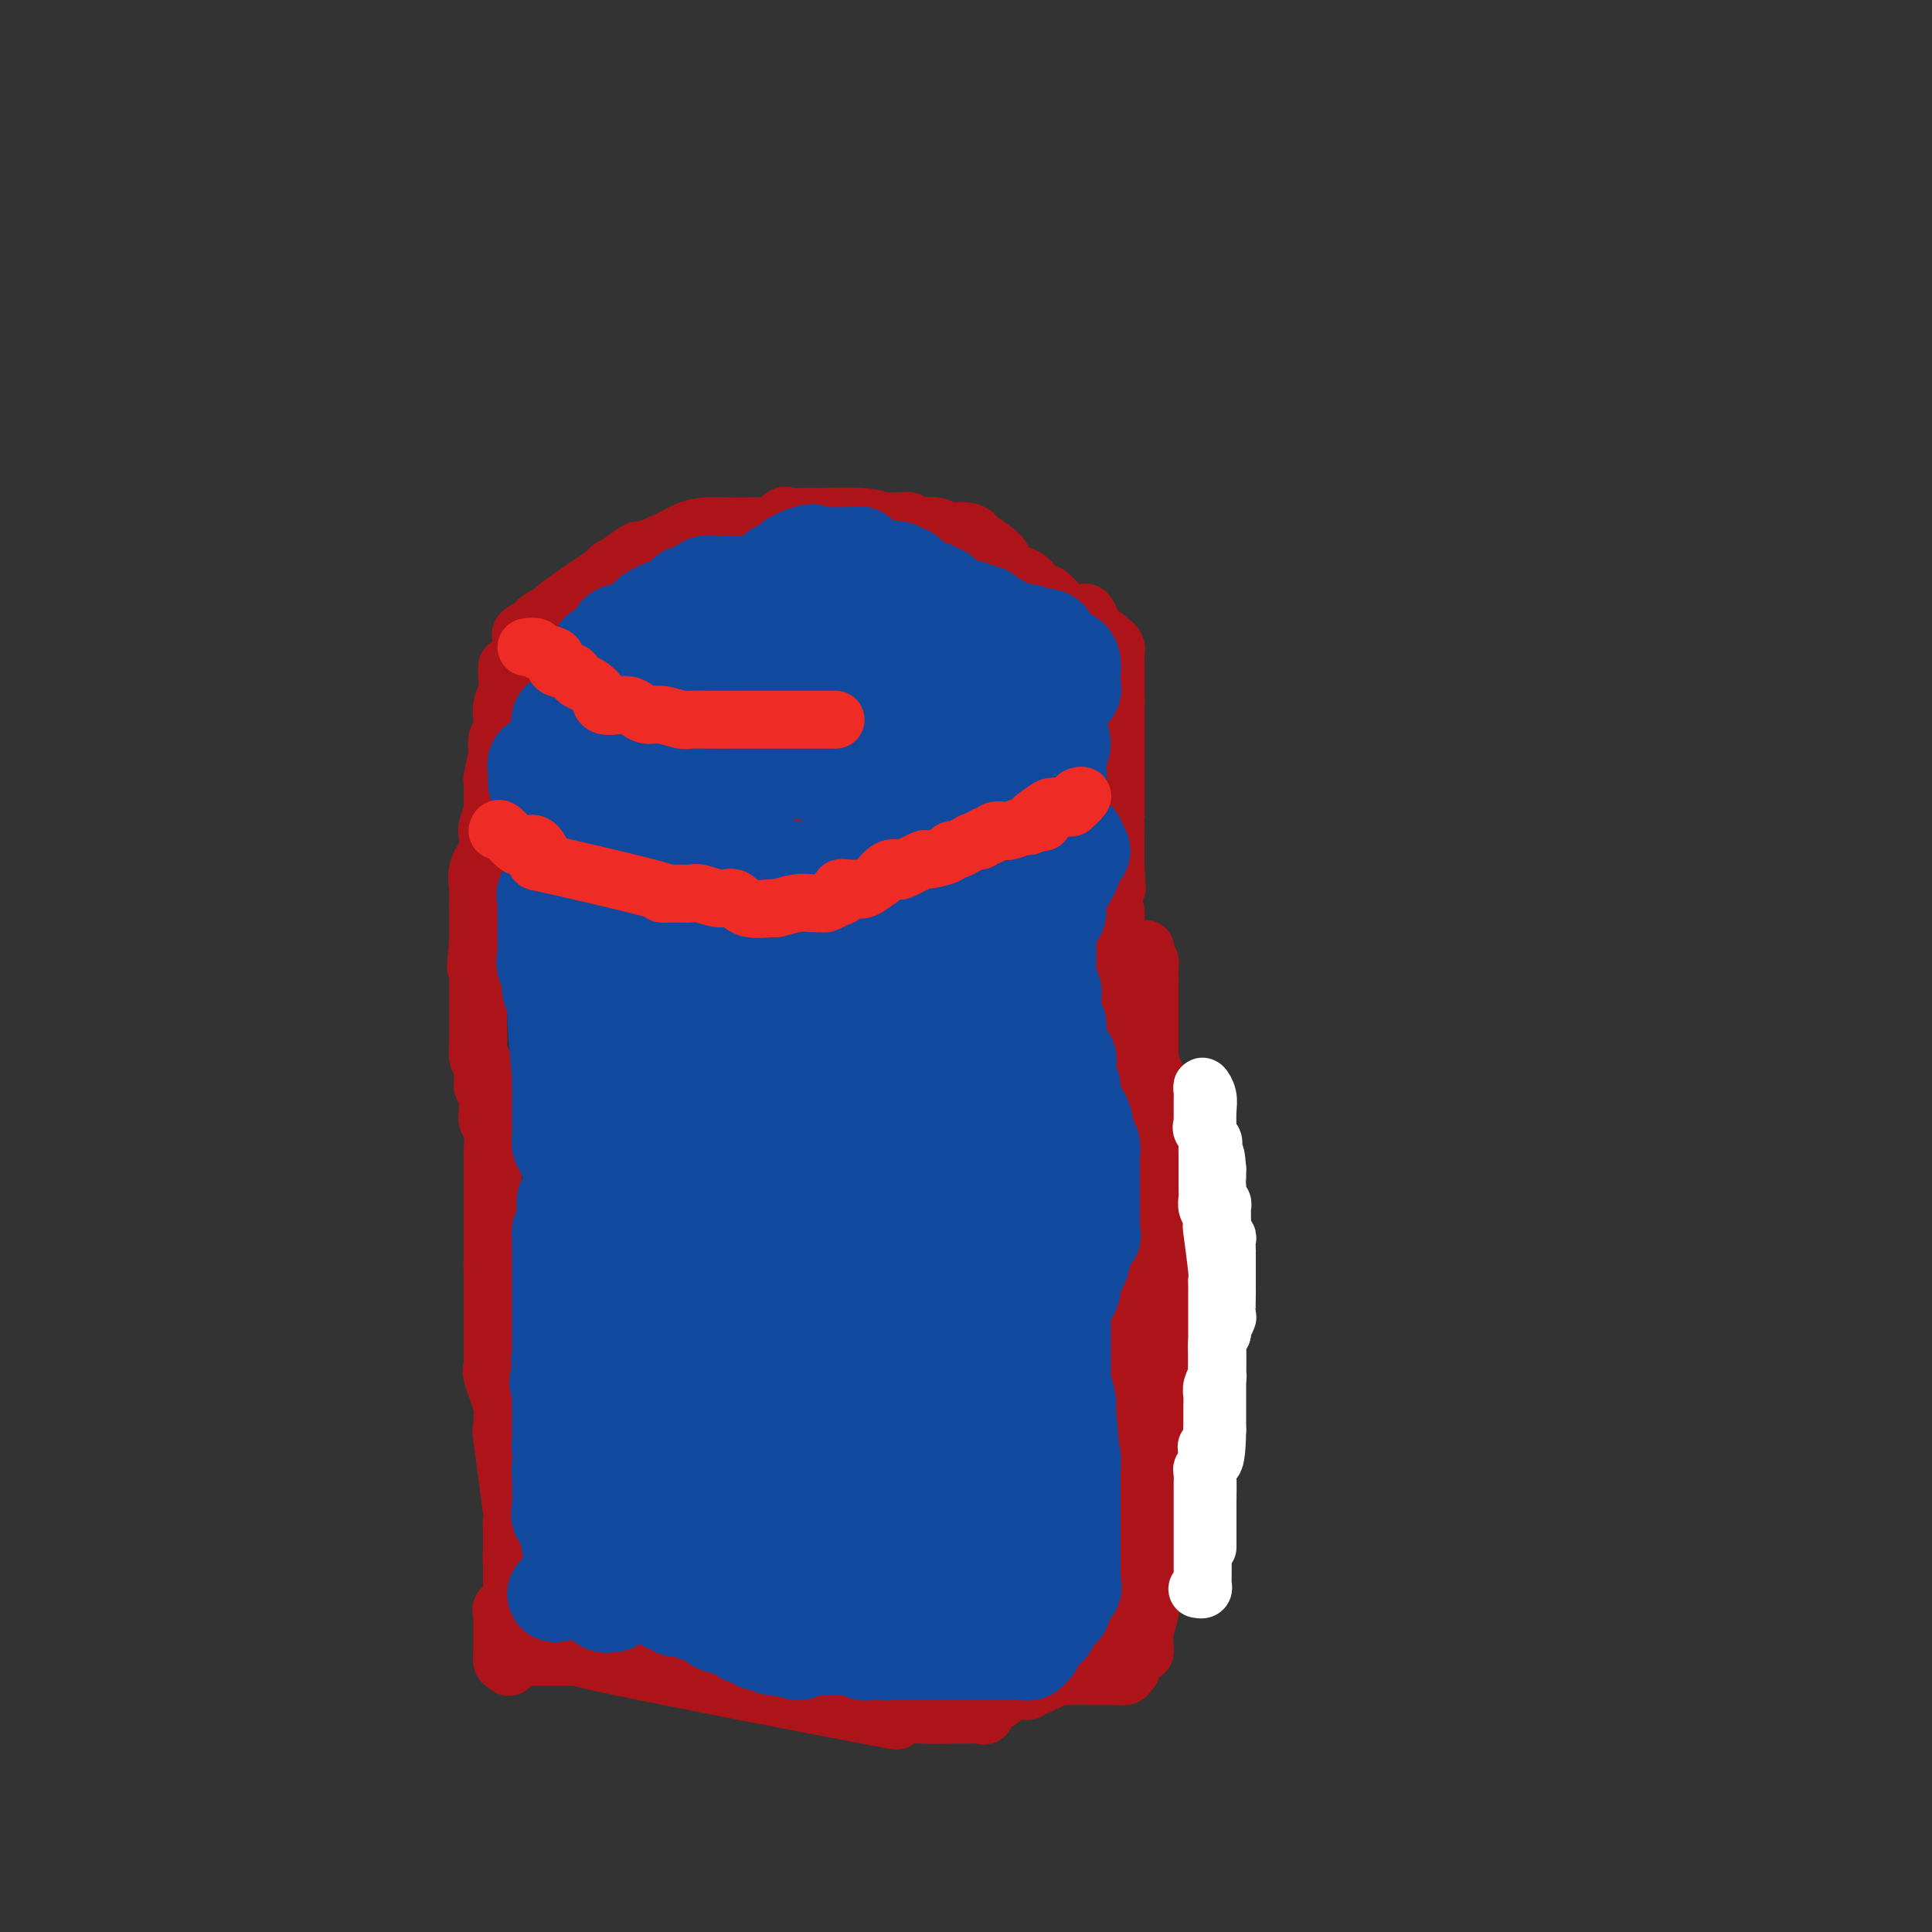 <svg viewBox='0 0 400 400' version='1.1' xmlns='http://www.w3.org/2000/svg' xmlns:xlink='http://www.w3.org/1999/xlink'><rect x="0" y="0" width="400" height="400" fill="#333333" stroke="none"/><g fill='none' stroke='#AD1419' stroke-width='12' stroke-linecap='round' stroke-linejoin='round'><path d='M105,138c-0.030,0.576 -0.060,1.151 0,2c0.060,0.849 0.208,1.970 0,3c-0.208,1.030 -0.774,1.969 -1,3c-0.226,1.031 -0.112,2.156 0,3c0.112,0.844 0.222,1.408 0,2c-0.222,0.592 -0.777,1.211 -1,2c-0.223,0.789 -0.112,1.747 0,2c0.112,0.253 0.227,-0.198 0,1c-0.227,1.198 -0.797,4.044 -1,5c-0.203,0.956 -0.041,0.023 0,1c0.041,0.977 -0.040,3.864 0,5c0.040,1.136 0.199,0.522 0,1c-0.199,0.478 -0.757,2.048 -1,3c-0.243,0.952 -0.170,1.285 0,2c0.170,0.715 0.438,1.813 0,3c-0.438,1.187 -1.581,2.464 -2,4c-0.419,1.536 -0.112,3.332 0,4c0.112,0.668 0.030,0.209 0,1c-0.030,0.791 -0.008,2.830 0,4c0.008,1.170 0.002,1.469 0,2c-0.002,0.531 -0.001,1.295 0,2c0.001,0.705 0.000,1.353 0,2'/><path d='M99,195c-0.928,9.196 -0.249,3.687 0,2c0.249,-1.687 0.067,0.448 0,2c-0.067,1.552 -0.018,2.520 0,3c0.018,0.480 0.005,0.471 0,1c-0.005,0.529 -0.001,1.595 0,2c0.001,0.405 0.000,0.150 0,1c-0.000,0.850 0.000,2.807 0,4c-0.000,1.193 -0.001,1.622 0,2c0.001,0.378 0.004,0.703 0,1c-0.004,0.297 -0.015,0.564 0,1c0.015,0.436 0.057,1.042 0,2c-0.057,0.958 -0.212,2.269 0,3c0.212,0.731 0.793,0.882 1,1c0.207,0.118 0.041,0.202 0,1c-0.041,0.798 0.042,2.311 0,3c-0.042,0.689 -0.208,0.555 0,1c0.208,0.445 0.792,1.468 1,2c0.208,0.532 0.042,0.573 0,1c-0.042,0.427 0.041,1.241 0,2c-0.041,0.759 -0.207,1.462 0,2c0.207,0.538 0.788,0.912 1,2c0.212,1.088 0.057,2.892 0,4c-0.057,1.108 -0.015,1.521 0,2c0.015,0.479 0.004,1.023 0,2c-0.004,0.977 -0.001,2.388 0,3c0.001,0.612 0.000,0.424 0,1c-0.000,0.576 -0.000,1.917 0,3c0.000,1.083 0.000,1.909 0,3c-0.000,1.091 -0.000,2.448 0,3c0.000,0.552 0.000,0.301 0,1c-0.000,0.699 -0.000,2.350 0,4'/><path d='M102,260c0.464,10.413 0.124,3.945 0,2c-0.124,-1.945 -0.033,0.634 0,2c0.033,1.366 0.009,1.518 0,2c-0.009,0.482 -0.002,1.294 0,2c0.002,0.706 0.001,1.307 0,2c-0.001,0.693 -0.000,1.479 0,2c0.000,0.521 0.000,0.777 0,1c-0.000,0.223 -0.000,0.413 0,1c0.000,0.587 0.000,1.569 0,2c-0.000,0.431 -0.000,0.310 0,1c0.000,0.690 0.001,2.192 0,3c-0.001,0.808 -0.002,0.922 0,1c0.002,0.078 0.008,0.118 0,0c-0.008,-0.118 -0.031,-0.396 0,0c0.031,0.396 0.114,1.465 0,2c-0.114,0.535 -0.425,0.535 0,2c0.425,1.465 1.585,4.395 2,6c0.415,1.605 0.083,1.885 0,3c-0.083,1.115 0.083,3.066 0,3c-0.083,-0.066 -0.415,-2.148 0,1c0.415,3.148 1.575,11.526 2,15c0.425,3.474 0.114,2.044 0,2c-0.114,-0.044 -0.031,1.298 0,2c0.031,0.702 0.008,0.766 0,1c-0.008,0.234 -0.002,0.640 0,1c0.002,0.360 0.001,0.674 0,1c-0.001,0.326 -0.000,0.663 0,1'/><path d='M106,321c0.619,9.841 0.166,3.945 0,2c-0.166,-1.945 -0.044,0.061 0,1c0.044,0.939 0.012,0.810 0,1c-0.012,0.190 -0.003,0.697 0,1c0.003,0.303 0.001,0.401 0,1c-0.001,0.599 -0.000,1.700 0,2c0.000,0.300 0.000,-0.200 0,0c-0.000,0.200 -0.000,1.100 0,2'/><path d='M106,331c-0.453,1.943 -1.585,1.799 -2,2c-0.415,0.201 -0.111,0.745 0,1c0.111,0.255 0.030,0.220 0,1c-0.030,0.780 -0.009,2.374 0,3c0.009,0.626 0.005,0.284 0,1c-0.005,0.716 -0.012,2.491 0,3c0.012,0.509 0.042,-0.248 0,0c-0.042,0.248 -0.155,1.499 0,2c0.155,0.501 0.577,0.250 1,0'/><path d='M105,344c0.101,2.072 0.853,0.751 1,0c0.147,-0.751 -0.311,-0.933 0,-1c0.311,-0.067 1.392,-0.018 2,0c0.608,0.018 0.743,0.005 1,0c0.257,-0.005 0.635,-0.001 1,0c0.365,0.001 0.716,0.000 1,0c0.284,-0.000 0.501,-0.000 1,0c0.499,0.000 1.280,-0.000 2,0c0.720,0.000 1.380,0.001 2,0c0.620,-0.001 1.200,-0.003 2,0c0.800,0.003 1.821,0.010 2,0c0.179,-0.010 -0.482,-0.036 0,0c0.482,0.036 2.109,0.133 1,0c-1.109,-0.133 -4.952,-0.497 7,2c11.952,2.497 39.701,7.856 51,10c11.299,2.144 6.150,1.072 1,0'/><path d='M180,355c9.711,1.856 4.490,0.497 4,0c-0.490,-0.497 3.753,-0.131 7,0c3.247,0.131 5.499,0.028 7,0c1.501,-0.028 2.252,0.018 3,0c0.748,-0.018 1.492,-0.100 2,0c0.508,0.100 0.780,0.380 1,0c0.220,-0.380 0.389,-1.422 1,-2c0.611,-0.578 1.665,-0.694 2,-1c0.335,-0.306 -0.047,-0.802 0,-1c0.047,-0.198 0.524,-0.099 1,0'/><path d='M208,351c0.587,-0.558 0.055,0.048 0,0c-0.055,-0.048 0.366,-0.749 1,-1c0.634,-0.251 1.479,-0.052 2,0c0.521,0.052 0.717,-0.042 1,0c0.283,0.042 0.654,0.221 1,0c0.346,-0.221 0.665,-0.843 1,-1c0.335,-0.157 0.684,0.151 1,0c0.316,-0.151 0.600,-0.762 1,-1c0.400,-0.238 0.915,-0.102 1,0c0.085,0.102 -0.262,0.172 0,0c0.262,-0.172 1.131,-0.586 2,-1'/><path d='M219,347c1.914,-0.619 1.198,-0.166 1,0c-0.198,0.166 0.123,0.044 1,0c0.877,-0.044 2.309,-0.011 3,0c0.691,0.011 0.641,0.000 2,0c1.359,-0.000 4.127,0.010 5,0c0.873,-0.010 -0.150,-0.041 0,0c0.150,0.041 1.471,0.155 2,0c0.529,-0.155 0.264,-0.577 0,-1'/><path d='M233,346c2.210,-0.238 0.736,-0.333 0,-1c-0.736,-0.667 -0.733,-1.906 -1,-3c-0.267,-1.094 -0.804,-2.044 -1,-3c-0.196,-0.956 -0.052,-1.918 0,-3c0.052,-1.082 0.010,-2.285 0,-4c-0.010,-1.715 0.011,-3.942 0,-5c-0.011,-1.058 -0.056,-0.946 0,-2c0.056,-1.054 0.211,-3.272 0,-5c-0.211,-1.728 -0.789,-2.965 -1,-4c-0.211,-1.035 -0.057,-1.869 0,-3c0.057,-1.131 0.015,-2.559 0,-4c-0.015,-1.441 -0.004,-2.895 0,-4c0.004,-1.105 0.001,-1.860 0,-3c-0.001,-1.140 -0.000,-2.666 0,-4c0.000,-1.334 0.000,-2.476 0,-4c-0.000,-1.524 -0.001,-3.431 0,-5c0.001,-1.569 0.005,-2.801 0,-4c-0.005,-1.199 -0.018,-2.366 0,-3c0.018,-0.634 0.068,-0.737 0,-1c-0.068,-0.263 -0.252,-0.687 0,-1c0.252,-0.313 0.941,-0.514 1,-1c0.059,-0.486 -0.513,-1.258 0,-2c0.513,-0.742 2.111,-1.455 3,-2c0.889,-0.545 1.069,-0.924 1,-1c-0.069,-0.076 -0.386,0.150 0,0c0.386,-0.150 1.477,-0.677 2,-1c0.523,-0.323 0.480,-0.443 1,-1c0.520,-0.557 1.603,-1.551 2,-2c0.397,-0.449 0.107,-0.352 0,-1c-0.107,-0.648 -0.031,-2.042 0,-3c0.031,-0.958 0.015,-1.479 0,-2'/><path d='M240,264c0.033,-1.519 0.114,-2.316 0,-3c-0.114,-0.684 -0.423,-1.253 0,-2c0.423,-0.747 1.577,-1.671 2,-3c0.423,-1.329 0.114,-3.062 0,-4c-0.114,-0.938 -0.035,-1.081 0,-2c0.035,-0.919 0.024,-2.615 0,-4c-0.024,-1.385 -0.062,-2.458 0,-3c0.062,-0.542 0.225,-0.554 0,-2c-0.225,-1.446 -0.838,-4.325 -1,-6c-0.162,-1.675 0.125,-2.147 0,-3c-0.125,-0.853 -0.663,-2.087 -1,-4c-0.337,-1.913 -0.473,-4.505 -1,-6c-0.527,-1.495 -1.447,-1.892 -2,-3c-0.553,-1.108 -0.741,-2.928 -1,-4c-0.259,-1.072 -0.589,-1.397 -1,-2c-0.411,-0.603 -0.902,-1.483 -1,-3c-0.098,-1.517 0.198,-3.671 0,-5c-0.198,-1.329 -0.890,-1.832 -1,-3c-0.110,-1.168 0.363,-2.999 0,-4c-0.363,-1.001 -1.561,-1.172 -2,-2c-0.439,-0.828 -0.118,-2.313 0,-3c0.118,-0.687 0.032,-0.576 0,-1c-0.032,-0.424 -0.008,-1.383 0,-2c0.008,-0.617 0.002,-0.890 0,-1c-0.002,-0.110 -0.001,-0.055 0,0'/><path d='M231,189c-1.547,-7.687 -0.415,-5.406 0,-5c0.415,0.406 0.111,-1.064 0,-4c-0.111,-2.936 -0.030,-7.338 0,-9c0.030,-1.662 0.008,-0.584 0,-1c-0.008,-0.416 -0.002,-2.328 0,-3c0.002,-0.672 0.001,-0.106 0,0c-0.001,0.106 -0.000,-0.249 0,-1c0.000,-0.751 0.000,-1.898 0,-3c-0.000,-1.102 -0.000,-2.159 0,-3c0.000,-0.841 0.000,-1.465 0,-2c-0.000,-0.535 -0.000,-0.981 0,-2c0.000,-1.019 0.000,-2.612 0,-3c-0.000,-0.388 -0.000,0.429 0,0c0.000,-0.429 0.000,-2.104 0,-3c-0.000,-0.896 -0.000,-1.014 0,-1c0.000,0.014 0.000,0.158 0,0c-0.000,-0.158 -0.000,-0.620 0,-1c0.000,-0.380 0.000,-0.680 0,-1c-0.000,-0.320 -0.000,-0.660 0,-1'/><path d='M231,146c-0.000,-7.252 -0.000,-3.883 0,-3c0.000,0.883 0.000,-0.720 0,-2c-0.000,-1.280 -0.000,-2.238 0,-3c0.000,-0.762 0.000,-1.327 0,-1c-0.000,0.327 -0.001,1.546 0,2c0.001,0.454 0.004,0.144 0,1c-0.004,0.856 -0.014,2.877 0,4c0.014,1.123 0.051,1.346 0,2c-0.051,0.654 -0.190,1.737 -1,3c-0.810,1.263 -2.291,2.704 -3,4c-0.709,1.296 -0.645,2.446 -1,3c-0.355,0.554 -1.128,0.512 -2,1c-0.872,0.488 -1.844,1.506 -2,2c-0.156,0.494 0.505,0.462 0,1c-0.505,0.538 -2.177,1.645 -3,2c-0.823,0.355 -0.798,-0.042 -1,0c-0.202,0.042 -0.631,0.522 -1,1c-0.369,0.478 -0.676,0.953 -1,1c-0.324,0.047 -0.664,-0.333 -1,0c-0.336,0.333 -0.667,1.381 -1,2c-0.333,0.619 -0.666,0.810 -1,1'/><path d='M213,167c-5.690,2.547 -13.415,3.415 -17,4c-3.585,0.585 -3.029,0.889 -4,1c-0.971,0.111 -3.469,0.030 -5,0c-1.531,-0.030 -2.097,-0.008 -3,0c-0.903,0.008 -2.145,0.002 -3,0c-0.855,-0.002 -1.325,-0.001 -2,0c-0.675,0.001 -1.555,0.000 -2,0c-0.445,-0.000 -0.454,-0.000 -1,0c-0.546,0.000 -1.630,0.000 -3,0c-1.370,-0.000 -3.027,-0.000 -4,0c-0.973,0.000 -1.261,0.000 -2,0c-0.739,-0.000 -1.930,-0.000 -3,0c-1.070,0.000 -2.018,0.001 -3,0c-0.982,-0.001 -1.997,-0.004 -3,0c-1.003,0.004 -1.993,0.015 -3,0c-1.007,-0.015 -2.031,-0.057 -3,0c-0.969,0.057 -1.883,0.214 -3,0c-1.117,-0.214 -2.437,-0.800 -3,-1c-0.563,-0.200 -0.367,-0.015 -1,0c-0.633,0.015 -2.093,-0.139 -3,0c-0.907,0.139 -1.261,0.570 -2,0c-0.739,-0.570 -1.864,-2.142 -3,-3c-1.136,-0.858 -2.284,-1.003 -3,-1c-0.716,0.003 -1.000,0.155 -1,0c0.000,-0.155 0.286,-0.616 0,-1c-0.286,-0.384 -1.143,-0.692 -2,-1'/><path d='M131,165c-2.948,-1.375 -1.319,-1.314 -1,-2c0.319,-0.686 -0.671,-2.120 -2,-3c-1.329,-0.880 -2.996,-1.207 -4,-2c-1.004,-0.793 -1.345,-2.053 -2,-3c-0.655,-0.947 -1.624,-1.580 -2,-2c-0.376,-0.420 -0.160,-0.627 0,-1c0.160,-0.373 0.264,-0.912 0,-1c-0.264,-0.088 -0.897,0.274 -1,0c-0.103,-0.274 0.325,-1.186 0,-2c-0.325,-0.814 -1.402,-1.530 -2,-2c-0.598,-0.470 -0.717,-0.693 -1,-1c-0.283,-0.307 -0.730,-0.698 -1,-1c-0.270,-0.302 -0.363,-0.515 -1,-1c-0.637,-0.485 -1.819,-1.243 -3,-2'/><path d='M111,142c-2.974,-3.978 -0.408,-2.423 0,-2c0.408,0.423 -1.341,-0.286 -2,-1c-0.659,-0.714 -0.229,-1.434 0,-2c0.229,-0.566 0.258,-0.978 0,-1c-0.258,-0.022 -0.803,0.345 -1,0c-0.197,-0.345 -0.046,-1.403 0,-2c0.046,-0.597 -0.012,-0.734 0,-1c0.012,-0.266 0.094,-0.663 0,-1c-0.094,-0.337 -0.363,-0.615 0,-1c0.363,-0.385 1.357,-0.877 2,-1c0.643,-0.123 0.934,0.124 1,0c0.066,-0.124 -0.095,-0.620 0,-1c0.095,-0.380 0.445,-0.643 1,-1c0.555,-0.357 1.314,-0.807 2,-1c0.686,-0.193 1.300,-0.129 1,0c-0.300,0.129 -1.514,0.323 0,-1c1.514,-1.323 5.757,-4.161 10,-7'/><path d='M125,119c2.811,-2.407 1.339,-1.423 1,-1c-0.339,0.423 0.455,0.287 1,0c0.545,-0.287 0.841,-0.724 1,-1c0.159,-0.276 0.181,-0.392 1,-1c0.819,-0.608 2.436,-1.708 3,-2c0.564,-0.292 0.074,0.223 1,0c0.926,-0.223 3.267,-1.184 5,-2c1.733,-0.816 2.859,-1.487 4,-2c1.141,-0.513 2.298,-0.870 4,-1c1.702,-0.130 3.948,-0.035 5,0c1.052,0.035 0.910,0.009 1,0c0.090,-0.009 0.412,-0.000 1,0c0.588,0.000 1.442,-0.007 2,0c0.558,0.007 0.821,0.030 1,0c0.179,-0.030 0.275,-0.113 1,0c0.725,0.113 2.078,0.423 3,0c0.922,-0.423 1.412,-1.577 2,-2c0.588,-0.423 1.272,-0.113 2,0c0.728,0.113 1.498,0.031 2,0c0.502,-0.031 0.735,-0.009 1,0c0.265,0.009 0.563,0.005 1,0c0.437,-0.005 1.014,-0.012 1,0c-0.014,0.012 -0.619,0.042 1,0c1.619,-0.042 5.463,-0.155 8,0c2.537,0.155 3.769,0.577 5,1'/><path d='M183,108c6.663,-0.214 4.819,-0.250 5,0c0.181,0.250 2.387,0.784 3,1c0.613,0.216 -0.368,0.114 0,0c0.368,-0.114 2.085,-0.239 3,0c0.915,0.239 1.030,0.843 2,1c0.970,0.157 2.796,-0.134 4,0c1.204,0.134 1.786,0.692 2,1c0.214,0.308 0.060,0.367 1,1c0.940,0.633 2.973,1.840 4,3c1.027,1.160 1.049,2.271 2,3c0.951,0.729 2.832,1.074 4,2c1.168,0.926 1.622,2.434 2,3c0.378,0.566 0.679,0.191 1,0c0.321,-0.191 0.663,-0.197 1,0c0.337,0.197 0.668,0.599 1,1'/><path d='M218,124c2.831,2.558 0.909,1.954 1,2c0.091,0.046 2.195,0.743 3,1c0.805,0.257 0.311,0.075 0,0c-0.311,-0.075 -0.437,-0.044 0,0c0.437,0.044 1.438,0.102 2,0c0.562,-0.102 0.685,-0.364 1,0c0.315,0.364 0.823,1.356 1,2c0.177,0.644 0.023,0.942 0,1c-0.023,0.058 0.084,-0.124 0,0c-0.084,0.124 -0.360,0.554 0,1c0.360,0.446 1.354,0.907 2,1c0.646,0.093 0.944,-0.182 1,0c0.056,0.182 -0.129,0.819 0,1c0.129,0.181 0.571,-0.096 1,0c0.429,0.096 0.846,0.564 1,1c0.154,0.436 0.044,0.839 0,1c-0.044,0.161 -0.022,0.081 0,0'/><path d='M237,342c0.024,-0.170 0.048,-0.340 0,-1c-0.048,-0.660 -0.169,-1.809 0,-3c0.169,-1.191 0.626,-2.423 1,-4c0.374,-1.577 0.664,-3.498 1,-5c0.336,-1.502 0.716,-2.586 1,-3c0.284,-0.414 0.471,-0.158 1,-1c0.529,-0.842 1.400,-2.783 2,-4c0.600,-1.217 0.931,-1.712 1,-2c0.069,-0.288 -0.122,-0.371 0,-1c0.122,-0.629 0.558,-1.806 1,-3c0.442,-1.194 0.889,-2.406 1,-3c0.111,-0.594 -0.115,-0.571 0,-1c0.115,-0.429 0.571,-1.310 1,-2c0.429,-0.690 0.831,-1.188 1,-2c0.169,-0.812 0.105,-1.937 0,-3c-0.105,-1.063 -0.253,-2.064 0,-3c0.253,-0.936 0.905,-1.807 1,-3c0.095,-1.193 -0.367,-2.709 0,-4c0.367,-1.291 1.562,-2.359 2,-3c0.438,-0.641 0.117,-0.857 0,-1c-0.117,-0.143 -0.031,-0.214 0,-1c0.031,-0.786 0.008,-2.289 0,-3c-0.008,-0.711 -0.002,-0.632 0,-1c0.002,-0.368 0.001,-1.184 0,-2'/><path d='M251,283c2.166,-9.610 0.581,-4.135 0,-2c-0.581,2.135 -0.158,0.931 0,0c0.158,-0.931 0.053,-1.590 0,-2c-0.053,-0.410 -0.053,-0.571 0,-1c0.053,-0.429 0.157,-1.127 0,-2c-0.157,-0.873 -0.577,-1.922 -1,-3c-0.423,-1.078 -0.849,-2.186 -1,-3c-0.151,-0.814 -0.025,-1.333 0,-2c0.025,-0.667 -0.050,-1.482 0,-2c0.050,-0.518 0.225,-0.738 0,-1c-0.225,-0.262 -0.848,-0.567 -1,-1c-0.152,-0.433 0.169,-0.995 0,-2c-0.169,-1.005 -0.829,-2.452 -1,-3c-0.171,-0.548 0.146,-0.196 0,0c-0.146,0.196 -0.756,0.237 -1,0c-0.244,-0.237 -0.121,-0.753 0,-1c0.121,-0.247 0.241,-0.225 0,-1c-0.241,-0.775 -0.842,-2.346 -1,-2c-0.158,0.346 0.126,2.608 0,4c-0.126,1.392 -0.661,1.914 -1,3c-0.339,1.086 -0.483,2.734 -1,4c-0.517,1.266 -1.409,2.148 -2,3c-0.591,0.852 -0.883,1.672 -1,3c-0.117,1.328 -0.058,3.164 0,5'/><path d='M240,277c-0.774,3.533 -0.207,1.366 0,1c0.207,-0.366 0.056,1.068 0,2c-0.056,0.932 -0.015,1.362 0,2c0.015,0.638 0.004,1.483 0,2c-0.004,0.517 -0.001,0.704 0,1c0.001,0.296 0.000,0.699 0,1c-0.000,0.301 -0.000,0.500 0,1c0.000,0.500 0.000,1.300 0,2c-0.000,0.700 -0.000,1.300 0,2c0.000,0.700 0.000,1.501 0,3c-0.000,1.499 -0.000,3.697 0,5c0.000,1.303 0.000,1.711 0,3c-0.000,1.289 -0.000,3.459 0,5c0.000,1.541 0.000,2.454 0,3c-0.000,0.546 -0.000,0.723 0,1c0.000,0.277 0.000,0.652 0,1c-0.000,0.348 -0.000,0.670 0,1c0.000,0.330 0.000,0.667 0,1c-0.000,0.333 -0.000,0.661 0,1c0.000,0.339 0.000,0.689 0,1c-0.000,0.311 -0.000,0.584 0,1c0.000,0.416 0.000,0.976 0,1c-0.000,0.024 -0.000,-0.488 0,-1'/><path d='M240,317c0.000,5.159 0.000,-1.943 0,-5c-0.000,-3.057 -0.001,-2.068 0,-2c0.001,0.068 0.004,-0.785 0,-2c-0.004,-1.215 -0.015,-2.794 0,-4c0.015,-1.206 0.057,-2.041 0,-3c-0.057,-0.959 -0.211,-2.042 0,-3c0.211,-0.958 0.789,-1.790 1,-3c0.211,-1.210 0.057,-2.799 0,-4c-0.057,-1.201 -0.015,-2.015 0,-3c0.015,-0.985 0.004,-2.142 0,-3c-0.004,-0.858 -0.001,-1.418 0,-2c0.001,-0.582 0.000,-1.186 0,-2c-0.000,-0.814 -0.000,-1.836 0,-3c0.000,-1.164 0.000,-2.468 0,-3c-0.000,-0.532 -0.000,-0.290 0,-1c0.000,-0.710 0.000,-2.373 0,-4c-0.000,-1.627 -0.000,-3.220 0,-4c0.000,-0.780 0.000,-0.747 0,-1c-0.000,-0.253 -0.000,-0.793 0,-1c0.000,-0.207 0.000,-0.082 0,-1c-0.000,-0.918 -0.000,-2.879 0,-4c0.000,-1.121 0.000,-1.403 0,-2c-0.000,-0.597 -0.000,-1.508 0,-2c0.000,-0.492 0.000,-0.565 0,-1c-0.000,-0.435 -0.000,-1.233 0,-2c0.000,-0.767 0.000,-1.505 0,-2c-0.000,-0.495 -0.000,-0.748 0,-1'/><path d='M241,249c0.138,-10.848 -0.015,-3.968 0,-2c0.015,1.968 0.200,-0.977 0,-2c-0.200,-1.023 -0.786,-0.126 -1,0c-0.214,0.126 -0.056,-0.520 0,-1c0.056,-0.480 0.011,-0.795 0,-1c-0.011,-0.205 0.011,-0.299 0,-1c-0.011,-0.701 -0.055,-2.009 0,-3c0.055,-0.991 0.211,-1.666 0,-2c-0.211,-0.334 -0.788,-0.327 -1,-1c-0.212,-0.673 -0.061,-2.025 0,-3c0.061,-0.975 0.030,-1.574 0,-2c-0.030,-0.426 -0.061,-0.680 0,-1c0.061,-0.320 0.212,-0.706 0,-1c-0.212,-0.294 -0.789,-0.498 -1,-1c-0.211,-0.502 -0.057,-1.304 0,-2c0.057,-0.696 0.015,-1.286 0,-2c-0.015,-0.714 -0.004,-1.552 0,-2c0.004,-0.448 0.001,-0.506 0,-1c-0.001,-0.494 -0.000,-1.423 0,-2c0.000,-0.577 0.000,-0.802 0,-1c-0.000,-0.198 -0.000,-0.369 0,-1c0.000,-0.631 0.000,-1.720 0,-2c-0.000,-0.280 -0.000,0.251 0,0c0.000,-0.251 0.000,-1.284 0,-2c-0.000,-0.716 -0.000,-1.114 0,-2c0.000,-0.886 0.000,-2.258 0,-3c-0.000,-0.742 -0.000,-0.854 0,-1c0.000,-0.146 0.000,-0.328 0,-1c-0.000,-0.672 -0.000,-1.836 0,-3'/><path d='M238,203c-0.460,-7.316 -0.109,-2.604 0,-1c0.109,1.604 -0.024,0.102 0,-1c0.024,-1.102 0.204,-1.802 0,-2c-0.204,-0.198 -0.793,0.107 -1,0c-0.207,-0.107 -0.031,-0.627 0,-1c0.031,-0.373 -0.083,-0.599 0,-1c0.083,-0.401 0.362,-0.977 0,0c-0.362,0.977 -1.365,3.505 -2,5c-0.635,1.495 -0.902,1.956 -1,3c-0.098,1.044 -0.026,2.672 0,4c0.026,1.328 0.007,2.356 0,3c-0.007,0.644 -0.003,0.904 0,2c0.003,1.096 0.005,3.028 0,4c-0.005,0.972 -0.015,0.984 0,1c0.015,0.016 0.057,0.035 0,1c-0.057,0.965 -0.211,2.877 0,4c0.211,1.123 0.788,1.456 1,2c0.212,0.544 0.061,1.298 0,2c-0.061,0.702 -0.030,1.351 0,2'/><path d='M235,230c0.155,4.273 0.041,2.456 0,2c-0.041,-0.456 -0.011,0.448 0,1c0.011,0.552 0.003,0.751 0,1c-0.003,0.249 -0.001,0.547 0,1c0.001,0.453 0.000,1.061 0,2c-0.000,0.939 -0.000,2.208 0,3c0.000,0.792 0.000,1.105 0,2c-0.000,0.895 -0.000,2.371 0,3c0.000,0.629 0.000,0.410 0,1c-0.000,0.590 -0.000,1.990 0,3c0.000,1.010 0.000,1.632 0,2c-0.000,0.368 -0.000,0.484 0,1c0.000,0.516 0.000,1.433 0,2c-0.000,0.567 -0.000,0.784 0,1c0.000,0.216 0.000,0.430 0,1c-0.000,0.570 -0.000,1.497 0,2c0.000,0.503 0.000,0.583 0,1c-0.000,0.417 -0.000,1.171 0,2c0.000,0.829 0.000,1.731 0,2c-0.000,0.269 -0.000,-0.096 0,0c0.000,0.096 0.000,0.653 0,1c-0.000,0.347 -0.000,0.485 0,1c0.000,0.515 0.000,1.408 0,2c0.000,0.592 0.000,0.883 0,1c0.000,0.117 0.000,0.058 0,0'/></g>
<g fill='none' stroke='#FFFFFF' stroke-width='12' stroke-linecap='round' stroke-linejoin='round'><path d='M250,320c-0.000,0.304 -0.000,0.607 0,0c0.000,-0.607 0.000,-2.125 0,-3c-0.000,-0.875 -0.000,-1.109 0,-1c0.000,0.109 0.000,0.559 0,0c-0.000,-0.559 -0.001,-2.129 0,-3c0.001,-0.871 0.004,-1.043 0,-1c-0.004,0.043 -0.015,0.299 0,-1c0.015,-1.299 0.057,-4.155 0,-5c-0.057,-0.845 -0.211,0.320 0,-1c0.211,-1.320 0.789,-5.127 1,-7c0.211,-1.873 0.057,-1.814 0,-2c-0.057,-0.186 -0.015,-0.616 0,-1c0.015,-0.384 0.003,-0.721 0,-1c-0.003,-0.279 0.003,-0.499 0,-1c-0.003,-0.501 -0.015,-1.281 0,-2c0.015,-0.719 0.057,-1.375 0,-2c-0.057,-0.625 -0.211,-1.219 0,-2c0.211,-0.781 0.789,-1.750 1,-2c0.211,-0.250 0.057,0.218 0,0c-0.057,-0.218 -0.016,-1.122 0,-2c0.016,-0.878 0.007,-1.730 0,-2c-0.007,-0.270 -0.012,0.041 0,0c0.012,-0.041 0.042,-0.434 0,-1c-0.042,-0.566 -0.155,-1.305 0,-2c0.155,-0.695 0.577,-1.348 1,-2'/><path d='M253,276c0.403,-7.198 -0.088,-3.194 0,-2c0.088,1.194 0.756,-0.423 1,-1c0.244,-0.577 0.065,-0.114 0,-1c-0.065,-0.886 -0.018,-3.120 0,-4c0.018,-0.880 0.005,-0.406 0,-1c-0.005,-0.594 -0.001,-2.254 0,-3c0.001,-0.746 0.000,-0.576 0,-1c-0.000,-0.424 -0.000,-1.441 0,-2c0.000,-0.559 0.001,-0.660 0,-1c-0.001,-0.340 -0.004,-0.917 0,-1c0.004,-0.083 0.015,0.330 0,0c-0.015,-0.330 -0.057,-1.402 0,-2c0.057,-0.598 0.211,-0.724 0,-1c-0.211,-0.276 -0.789,-0.704 -1,-1c-0.211,-0.296 -0.056,-0.461 0,-1c0.056,-0.539 0.011,-1.453 0,-2c-0.011,-0.547 0.011,-0.729 0,-1c-0.011,-0.271 -0.056,-0.632 0,-1c0.056,-0.368 0.211,-0.743 0,-1c-0.211,-0.257 -0.789,-0.397 -1,-1c-0.211,-0.603 -0.057,-1.670 0,-2c0.057,-0.330 0.015,0.076 0,0c-0.015,-0.076 -0.004,-0.636 0,-1c0.004,-0.364 0.001,-0.533 0,-1c-0.001,-0.467 -0.001,-1.234 0,-2'/><path d='M252,242c-0.381,-5.475 -0.832,-2.163 -1,-1c-0.168,1.163 -0.053,0.176 0,-1c0.053,-1.176 0.042,-2.540 0,-3c-0.042,-0.460 -0.116,-0.017 0,0c0.116,0.017 0.424,-0.394 0,-1c-0.424,-0.606 -1.578,-1.409 -2,-2c-0.422,-0.591 -0.113,-0.970 0,-1c0.113,-0.030 0.030,0.290 0,0c-0.030,-0.290 -0.008,-1.190 0,-2c0.008,-0.810 0.001,-1.529 0,-2c-0.001,-0.471 0.003,-0.695 0,-1c-0.003,-0.305 -0.015,-0.690 0,-1c0.015,-0.310 0.057,-0.544 0,-1c-0.057,-0.456 -0.211,-1.132 0,-1c0.211,0.132 0.788,1.074 1,2c0.212,0.926 0.061,1.836 0,3c-0.061,1.164 -0.030,2.582 0,4'/><path d='M250,234c0.155,1.977 0.041,2.420 0,3c-0.041,0.580 -0.011,1.296 0,2c0.011,0.704 0.002,1.396 0,2c-0.002,0.604 0.003,1.120 0,2c-0.003,0.880 -0.015,2.125 0,3c0.015,0.875 0.055,1.379 0,2c-0.055,0.621 -0.207,1.357 0,2c0.207,0.643 0.773,1.191 1,2c0.227,0.809 0.113,1.880 0,2c-0.113,0.120 -0.226,-0.709 0,1c0.226,1.709 0.793,5.957 1,8c0.207,2.043 0.056,1.880 0,2c-0.056,0.120 -0.015,0.521 0,1c0.015,0.479 0.004,1.034 0,2c-0.004,0.966 -0.001,2.342 0,3c0.001,0.658 0.000,0.599 0,1c-0.000,0.401 -0.000,1.261 0,2c0.000,0.739 0.000,1.357 0,2c-0.000,0.643 -0.000,1.310 0,2c0.000,0.690 0.000,1.401 0,2c-0.000,0.599 -0.000,1.085 0,2c0.000,0.915 0.000,2.260 0,3c-0.000,0.740 -0.000,0.875 0,1c0.000,0.125 0.000,0.240 0,1c-0.000,0.760 -0.000,2.166 0,3c0.000,0.834 0.000,1.095 0,2c-0.000,0.905 -0.000,2.452 0,4'/><path d='M252,296c-0.160,10.406 -1.559,5.421 -2,4c-0.441,-1.421 0.078,0.721 0,2c-0.078,1.279 -0.753,1.694 -1,2c-0.247,0.306 -0.066,0.503 0,1c0.066,0.497 0.018,1.294 0,2c-0.018,0.706 -0.005,1.321 0,2c0.005,0.679 0.001,1.423 0,2c-0.001,0.577 -0.000,0.989 0,2c0.000,1.011 0.000,2.621 0,3c-0.000,0.379 -0.000,-0.474 0,0c0.000,0.474 0.000,2.273 0,3c-0.000,0.727 -0.000,0.380 0,1c0.000,0.620 0.000,2.208 0,3c-0.000,0.792 -0.000,0.789 0,1c0.000,0.211 0.001,0.635 0,1c-0.001,0.365 -0.004,0.672 0,1c0.004,0.328 0.015,0.676 0,1c-0.015,0.324 -0.057,0.623 0,1c0.057,0.377 0.211,0.833 0,1c-0.211,0.167 -0.788,0.045 -1,0c-0.212,-0.045 -0.061,-0.013 0,0c0.061,0.013 0.030,0.006 0,0'/></g>
<g fill='none' stroke='#11499F' stroke-width='20' stroke-linecap='round' stroke-linejoin='round'><path d='M115,330c0.361,-0.427 0.722,-0.854 1,-1c0.278,-0.146 0.474,-0.011 1,0c0.526,0.011 1.384,-0.102 2,0c0.616,0.102 0.990,0.420 1,0c0.010,-0.420 -0.344,-1.577 0,-2c0.344,-0.423 1.387,-0.113 2,0c0.613,0.113 0.795,0.030 1,0c0.205,-0.030 0.433,-0.005 1,0c0.567,0.005 1.471,-0.009 2,0c0.529,0.009 0.681,0.041 1,0c0.319,-0.041 0.805,-0.155 1,0c0.195,0.155 0.097,0.577 0,1'/><path d='M128,328c2.478,-0.370 2.173,-0.295 2,0c-0.173,0.295 -0.215,0.811 0,1c0.215,0.189 0.688,0.050 1,0c0.312,-0.050 0.465,-0.012 1,0c0.535,0.012 1.453,-0.003 2,0c0.547,0.003 0.724,0.026 1,0c0.276,-0.026 0.652,-0.099 1,0c0.348,0.099 0.667,0.370 1,1c0.333,0.630 0.681,1.619 1,2c0.319,0.381 0.610,0.155 1,0c0.390,-0.155 0.878,-0.239 1,0c0.122,0.239 -0.123,0.800 0,1c0.123,0.200 0.615,0.039 1,0c0.385,-0.039 0.662,0.042 1,0c0.338,-0.042 0.735,-0.209 1,0c0.265,0.209 0.398,0.795 1,1c0.602,0.205 1.674,0.030 2,0c0.326,-0.030 -0.092,0.086 0,0c0.092,-0.086 0.696,-0.373 1,0c0.304,0.373 0.310,1.405 1,2c0.690,0.595 2.065,0.752 3,1c0.935,0.248 1.429,0.587 2,1c0.571,0.413 1.217,0.899 2,1c0.783,0.101 1.701,-0.183 2,0c0.299,0.183 -0.022,0.834 0,1c0.022,0.166 0.387,-0.151 1,0c0.613,0.151 1.473,0.771 2,1c0.527,0.229 0.722,0.065 1,0c0.278,-0.065 0.639,-0.033 1,0'/><path d='M162,341c5.665,2.011 2.828,0.539 2,0c-0.828,-0.539 0.353,-0.144 1,0c0.647,0.144 0.760,0.039 1,0c0.240,-0.039 0.607,-0.010 1,0c0.393,0.010 0.811,0.003 1,0c0.189,-0.003 0.149,-0.002 1,0c0.851,0.002 2.591,0.004 4,0c1.409,-0.004 2.486,-0.015 3,0c0.514,0.015 0.466,0.057 1,0c0.534,-0.057 1.648,-0.211 2,0c0.352,0.211 -0.060,0.789 0,1c0.060,0.211 0.593,0.057 1,0c0.407,-0.057 0.688,-0.016 1,0c0.312,0.016 0.656,0.008 1,0'/><path d='M182,342c3.272,0.155 1.452,0.041 1,0c-0.452,-0.041 0.464,-0.011 1,0c0.536,0.011 0.690,0.003 2,0c1.310,-0.003 3.774,-0.001 5,0c1.226,0.001 1.214,0.000 2,0c0.786,-0.000 2.372,-0.000 3,0c0.628,0.000 0.300,0.000 1,0c0.700,-0.000 2.430,-0.000 3,0c0.570,0.000 -0.018,0.000 0,0c0.018,-0.000 0.644,-0.000 1,0c0.356,0.000 0.442,0.000 1,0c0.558,-0.000 1.588,-0.000 2,0c0.412,0.000 0.206,0.000 0,0'/><path d='M204,342c3.602,-0.000 1.608,-0.000 1,0c-0.608,0.000 0.170,0.000 1,0c0.830,-0.000 1.714,-0.000 2,0c0.286,0.000 -0.024,0.001 0,0c0.024,-0.001 0.384,-0.004 1,0c0.616,0.004 1.490,0.015 2,0c0.510,-0.015 0.655,-0.058 1,0c0.345,0.058 0.888,0.215 1,0c0.112,-0.215 -0.208,-0.803 0,-1c0.208,-0.197 0.945,-0.003 1,0c0.055,0.003 -0.573,-0.185 0,-1c0.573,-0.815 2.347,-2.258 3,-3c0.653,-0.742 0.187,-0.783 0,-1c-0.187,-0.217 -0.093,-0.608 0,-1'/><path d='M217,335c1.176,-1.290 2.616,-1.514 3,-2c0.384,-0.486 -0.290,-1.232 0,-2c0.290,-0.768 1.542,-1.556 2,-2c0.458,-0.444 0.123,-0.543 0,-1c-0.123,-0.457 -0.033,-1.271 0,-2c0.033,-0.729 0.009,-1.374 0,-2c-0.009,-0.626 -0.002,-1.232 0,-2c0.002,-0.768 0.001,-1.699 0,-2c-0.001,-0.301 -0.000,0.027 0,0c0.000,-0.027 0.000,-0.410 0,-1c-0.000,-0.590 -0.000,-1.388 0,-2c0.000,-0.612 0.000,-1.038 0,-1c-0.000,0.038 -0.000,0.540 0,0c0.000,-0.540 0.000,-2.124 0,-3c-0.000,-0.876 -0.000,-1.046 0,-1c0.000,0.046 0.000,0.307 0,0c-0.000,-0.307 -0.000,-1.181 0,-2c0.000,-0.819 0.000,-1.581 0,-2c-0.000,-0.419 -0.000,-0.494 0,-1c0.000,-0.506 0.000,-1.444 0,-2c-0.000,-0.556 -0.000,-0.730 0,-1c0.000,-0.270 0.000,-0.635 0,-1'/><path d='M222,303c0.060,-3.314 0.208,1.403 0,0c-0.208,-1.403 -0.774,-8.924 -1,-12c-0.226,-3.076 -0.113,-1.707 0,-1c0.113,0.707 0.226,0.750 0,0c-0.226,-0.750 -0.793,-2.295 -1,-3c-0.207,-0.705 -0.056,-0.570 0,-1c0.056,-0.430 0.015,-1.425 0,-2c-0.015,-0.575 -0.004,-0.729 0,-1c0.004,-0.271 0.001,-0.657 0,-1c-0.001,-0.343 -0.000,-0.641 0,-1c0.000,-0.359 0.000,-0.777 0,-1c-0.000,-0.223 -0.000,-0.249 0,-1c0.000,-0.751 0.000,-2.225 0,-3c-0.000,-0.775 -0.000,-0.851 0,-1c0.000,-0.149 0.000,-0.372 0,-1c-0.000,-0.628 -0.001,-1.661 0,-2c0.001,-0.339 0.003,0.015 0,0c-0.003,-0.015 -0.011,-0.398 0,-1c0.011,-0.602 0.042,-1.422 0,-2c-0.042,-0.578 -0.156,-0.914 0,-1c0.156,-0.086 0.581,0.078 1,0c0.419,-0.078 0.830,-0.399 1,-1c0.170,-0.601 0.097,-1.481 0,-2c-0.097,-0.519 -0.218,-0.678 0,-1c0.218,-0.322 0.777,-0.806 1,-1c0.223,-0.194 0.112,-0.097 0,0'/><path d='M223,263c0.693,-1.335 0.925,-1.671 1,-2c0.075,-0.329 -0.008,-0.649 0,-1c0.008,-0.351 0.107,-0.733 0,-1c-0.107,-0.267 -0.421,-0.418 0,-1c0.421,-0.582 1.577,-1.596 2,-2c0.423,-0.404 0.113,-0.198 0,-1c-0.113,-0.802 -0.030,-2.611 0,-3c0.030,-0.389 0.008,0.644 0,0c-0.008,-0.644 -0.002,-2.963 0,-4c0.002,-1.037 0.001,-0.792 0,-1c-0.001,-0.208 -0.000,-0.868 0,-1c0.000,-0.132 0.000,0.263 0,0c-0.000,-0.263 -0.000,-1.183 0,-2c0.000,-0.817 0.001,-1.532 0,-2c-0.001,-0.468 -0.004,-0.689 0,-1c0.004,-0.311 0.016,-0.711 0,-1c-0.016,-0.289 -0.058,-0.469 0,-1c0.058,-0.531 0.218,-1.415 0,-2c-0.218,-0.585 -0.814,-0.871 -1,-1c-0.186,-0.129 0.037,-0.100 0,-1c-0.037,-0.900 -0.336,-2.730 -1,-4c-0.664,-1.270 -1.693,-1.980 -2,-3c-0.307,-1.020 0.110,-2.352 0,-3c-0.110,-0.648 -0.746,-0.614 -1,-1c-0.254,-0.386 -0.127,-1.193 0,-2'/><path d='M221,222c-0.765,-2.495 -0.177,-1.232 0,-1c0.177,0.232 -0.058,-0.568 0,-1c0.058,-0.432 0.408,-0.497 0,-1c-0.408,-0.503 -1.574,-1.444 -2,-2c-0.426,-0.556 -0.113,-0.726 0,-1c0.113,-0.274 0.027,-0.653 0,-1c-0.027,-0.347 0.007,-0.664 0,-1c-0.007,-0.336 -0.054,-0.693 0,-1c0.054,-0.307 0.210,-0.565 0,-1c-0.210,-0.435 -0.787,-1.047 -1,-2c-0.213,-0.953 -0.061,-2.248 0,-3c0.061,-0.752 0.030,-0.962 0,-1c-0.030,-0.038 -0.061,0.095 0,0c0.061,-0.095 0.212,-0.420 0,-1c-0.212,-0.580 -0.789,-1.416 -1,-2c-0.211,-0.584 -0.057,-0.916 0,-1c0.057,-0.084 0.015,0.079 0,0c-0.015,-0.079 -0.004,-0.399 0,-1c0.004,-0.601 0.001,-1.484 0,-2c-0.001,-0.516 -0.000,-0.667 0,-1c0.000,-0.333 0.000,-0.850 0,-1c-0.000,-0.150 -0.000,0.065 0,0c0.000,-0.065 0.000,-0.411 0,-1c-0.000,-0.589 -0.000,-1.420 0,-2c0.000,-0.580 0.000,-0.908 0,-1c-0.000,-0.092 -0.000,0.052 0,0c0.000,-0.052 0.000,-0.301 0,-1c-0.000,-0.699 -0.000,-1.850 0,-3'/><path d='M217,189c-0.619,-4.992 -0.166,-0.973 0,0c0.166,0.973 0.047,-1.100 0,-2c-0.047,-0.900 -0.020,-0.627 0,-1c0.020,-0.373 0.034,-1.392 0,-2c-0.034,-0.608 -0.115,-0.804 0,-1c0.115,-0.196 0.427,-0.392 1,-1c0.573,-0.608 1.408,-1.627 2,-2c0.592,-0.373 0.942,-0.100 1,0c0.058,0.100 -0.177,0.027 0,0c0.177,-0.027 0.765,-0.008 1,0c0.235,0.008 0.118,0.004 0,0'/><path d='M150,158c-0.594,0.241 -1.188,0.481 -2,0c-0.812,-0.481 -1.843,-1.684 -2,-2c-0.157,-0.316 0.561,0.254 0,0c-0.561,-0.254 -2.402,-1.334 -3,-2c-0.598,-0.666 0.047,-0.919 0,-1c-0.047,-0.081 -0.785,0.008 -1,0c-0.215,-0.008 0.092,-0.114 0,0c-0.092,0.114 -0.584,0.447 -1,0c-0.416,-0.447 -0.755,-1.675 -1,-2c-0.245,-0.325 -0.396,0.253 -1,0c-0.604,-0.253 -1.663,-1.337 -2,-2c-0.337,-0.663 0.046,-0.904 0,-1c-0.046,-0.096 -0.523,-0.048 -1,0'/><path d='M136,148c-2.561,-1.730 -1.964,-1.055 -2,-1c-0.036,0.055 -0.707,-0.509 -1,-1c-0.293,-0.491 -0.210,-0.910 0,-1c0.210,-0.090 0.547,0.148 0,0c-0.547,-0.148 -1.979,-0.684 -3,-1c-1.021,-0.316 -1.633,-0.413 -2,-1c-0.367,-0.587 -0.491,-1.664 -1,-2c-0.509,-0.336 -1.404,0.068 -2,0c-0.596,-0.068 -0.892,-0.610 -1,-1c-0.108,-0.390 -0.029,-0.629 0,-1c0.029,-0.371 0.008,-0.873 0,-1c-0.008,-0.127 -0.002,0.120 0,0c0.002,-0.120 0.001,-0.606 0,-1c-0.001,-0.394 -0.000,-0.697 0,-1'/><path d='M124,136c0.008,-0.839 0.029,-0.936 0,-1c-0.029,-0.064 -0.106,-0.094 0,0c0.106,0.094 0.396,0.313 1,0c0.604,-0.313 1.524,-1.159 2,-2c0.476,-0.841 0.510,-1.676 1,-2c0.490,-0.324 1.437,-0.138 2,0c0.563,0.138 0.742,0.226 1,0c0.258,-0.226 0.593,-0.767 1,-1c0.407,-0.233 0.884,-0.156 1,0c0.116,0.156 -0.131,0.393 0,0c0.131,-0.393 0.640,-1.415 1,-2c0.360,-0.585 0.572,-0.734 1,-1c0.428,-0.266 1.074,-0.649 2,-1c0.926,-0.351 2.134,-0.672 3,-1c0.866,-0.328 1.390,-0.665 2,-1c0.610,-0.335 1.305,-0.667 2,-1'/><path d='M144,123c3.572,-2.007 2.501,-0.524 2,0c-0.501,0.524 -0.434,0.088 0,0c0.434,-0.088 1.233,0.172 2,0c0.767,-0.172 1.502,-0.778 2,-1c0.498,-0.222 0.760,-0.062 1,0c0.240,0.062 0.457,0.024 1,0c0.543,-0.024 1.412,-0.035 2,0c0.588,0.035 0.896,0.117 1,0c0.104,-0.117 0.003,-0.431 1,-1c0.997,-0.569 3.093,-1.391 4,-2c0.907,-0.609 0.624,-1.003 1,-1c0.376,0.003 1.410,0.403 2,0c0.590,-0.403 0.736,-1.608 1,-2c0.264,-0.392 0.647,0.031 1,0c0.353,-0.031 0.677,-0.515 1,-1'/><path d='M166,115c3.567,-1.238 1.484,-0.332 1,0c-0.484,0.332 0.630,0.089 1,0c0.370,-0.089 -0.004,-0.024 0,0c0.004,0.024 0.386,0.006 1,0c0.614,-0.006 1.460,-0.002 2,0c0.540,0.002 0.774,0.001 1,0c0.226,-0.001 0.443,-0.002 1,0c0.557,0.002 1.455,0.008 2,0c0.545,-0.008 0.737,-0.030 1,0c0.263,0.030 0.595,0.114 1,0c0.405,-0.114 0.882,-0.424 1,0c0.118,0.424 -0.123,1.581 0,2c0.123,0.419 0.611,0.098 1,0c0.389,-0.098 0.678,0.026 1,0c0.322,-0.026 0.678,-0.203 1,0c0.322,0.203 0.612,0.786 1,1c0.388,0.214 0.874,0.058 1,0c0.126,-0.058 -0.107,-0.016 0,0c0.107,0.016 0.553,0.008 1,0'/><path d='M184,118c2.947,0.480 1.315,0.179 1,0c-0.315,-0.179 0.688,-0.238 1,0c0.312,0.238 -0.067,0.771 0,1c0.067,0.229 0.581,0.153 1,0c0.419,-0.153 0.743,-0.382 1,0c0.257,0.382 0.446,1.374 1,2c0.554,0.626 1.472,0.886 2,1c0.528,0.114 0.667,0.083 1,0c0.333,-0.083 0.860,-0.218 1,0c0.140,0.218 -0.108,0.789 0,1c0.108,0.211 0.571,0.063 1,0c0.429,-0.063 0.824,-0.041 1,0c0.176,0.041 0.132,0.101 0,0c-0.132,-0.101 -0.351,-0.363 0,0c0.351,0.363 1.274,1.351 2,2c0.726,0.649 1.257,0.957 2,1c0.743,0.043 1.700,-0.181 2,0c0.300,0.181 -0.057,0.766 0,1c0.057,0.234 0.529,0.117 1,0'/><path d='M202,127c3.235,1.332 2.324,0.164 2,0c-0.324,-0.164 -0.059,0.678 0,1c0.059,0.322 -0.088,0.124 0,0c0.088,-0.124 0.412,-0.173 1,0c0.588,0.173 1.440,0.567 2,1c0.560,0.433 0.828,0.904 1,1c0.172,0.096 0.248,-0.184 1,0c0.752,0.184 2.181,0.833 3,1c0.819,0.167 1.029,-0.147 1,0c-0.029,0.147 -0.297,0.756 0,1c0.297,0.244 1.158,0.125 2,0c0.842,-0.125 1.664,-0.254 2,0c0.336,0.254 0.185,0.891 0,1c-0.185,0.109 -0.404,-0.311 0,0c0.404,0.311 1.433,1.352 2,2c0.567,0.648 0.674,0.903 1,1c0.326,0.097 0.872,0.034 1,0c0.128,-0.034 -0.162,-0.041 0,0c0.162,0.041 0.777,0.128 1,1c0.223,0.872 0.054,2.528 0,3c-0.054,0.472 0.007,-0.239 0,0c-0.007,0.239 -0.083,1.427 0,2c0.083,0.573 0.323,0.532 0,1c-0.323,0.468 -1.210,1.445 -2,2c-0.790,0.555 -1.482,0.688 -2,1c-0.518,0.312 -0.862,0.803 -1,1c-0.138,0.197 -0.069,0.098 0,0'/><path d='M217,147c-1.098,1.064 -1.345,1.724 -2,2c-0.655,0.276 -1.720,0.168 -2,0c-0.280,-0.168 0.223,-0.395 0,0c-0.223,0.395 -1.172,1.411 -2,2c-0.828,0.589 -1.536,0.750 -2,1c-0.464,0.250 -0.684,0.588 -1,1c-0.316,0.412 -0.729,0.898 -1,1c-0.271,0.102 -0.401,-0.180 -1,0c-0.599,0.180 -1.666,0.823 -2,1c-0.334,0.177 0.064,-0.110 0,0c-0.064,0.110 -0.591,0.618 -1,1c-0.409,0.382 -0.699,0.638 -1,1c-0.301,0.362 -0.614,0.832 -1,1c-0.386,0.168 -0.847,0.035 -1,0c-0.153,-0.035 0.002,0.027 0,0c-0.002,-0.027 -0.160,-0.143 -1,0c-0.840,0.143 -2.360,0.546 -3,1c-0.640,0.454 -0.398,0.959 -1,1c-0.602,0.041 -2.048,-0.381 -3,0c-0.952,0.381 -1.411,1.566 -2,2c-0.589,0.434 -1.307,0.116 -2,0c-0.693,-0.116 -1.361,-0.031 -2,0c-0.639,0.031 -1.249,0.008 -2,0c-0.751,-0.008 -1.643,-0.002 -2,0c-0.357,0.002 -0.178,0.001 0,0'/><path d='M182,162c-3.104,0.771 -0.863,0.199 -1,0c-0.137,-0.199 -2.651,-0.025 -4,0c-1.349,0.025 -1.532,-0.097 -2,0c-0.468,0.097 -1.222,0.414 -2,0c-0.778,-0.414 -1.579,-1.560 -2,-2c-0.421,-0.440 -0.461,-0.174 -1,0c-0.539,0.174 -1.576,0.258 -2,0c-0.424,-0.258 -0.233,-0.857 0,-1c0.233,-0.143 0.509,0.169 0,0c-0.509,-0.169 -1.804,-0.818 -3,-1c-1.196,-0.182 -2.294,0.102 -3,0c-0.706,-0.102 -1.019,-0.589 -1,-1c0.019,-0.411 0.369,-0.745 0,-1c-0.369,-0.255 -1.457,-0.432 -2,-1c-0.543,-0.568 -0.540,-1.527 -1,-2c-0.460,-0.473 -1.383,-0.458 -2,-1c-0.617,-0.542 -0.928,-1.640 -1,-2c-0.072,-0.360 0.096,0.018 0,0c-0.096,-0.018 -0.456,-0.434 -1,-1c-0.544,-0.566 -1.272,-1.283 -2,-2'/><path d='M152,147c-1.999,-3.255 -1.997,-5.893 -2,-7c-0.003,-1.107 -0.012,-0.683 0,-1c0.012,-0.317 0.045,-1.376 0,-2c-0.045,-0.624 -0.167,-0.812 0,-1c0.167,-0.188 0.624,-0.377 1,-1c0.376,-0.623 0.671,-1.680 1,-2c0.329,-0.320 0.691,0.096 1,0c0.309,-0.096 0.564,-0.705 1,-1c0.436,-0.295 1.052,-0.275 2,-1c0.948,-0.725 2.226,-2.196 3,-3c0.774,-0.804 1.044,-0.940 1,-1c-0.044,-0.060 -0.401,-0.043 0,0c0.401,0.043 1.560,0.113 3,1c1.440,0.887 3.160,2.590 5,3c1.840,0.410 3.799,-0.475 5,0c1.201,0.475 1.644,2.308 2,3c0.356,0.692 0.623,0.242 1,0c0.377,-0.242 0.862,-0.275 1,0c0.138,0.275 -0.072,0.858 0,1c0.072,0.142 0.425,-0.158 1,0c0.575,0.158 1.371,0.774 2,1c0.629,0.226 1.093,0.061 2,0c0.907,-0.061 2.259,-0.017 3,0c0.741,0.017 0.870,0.009 1,0'/><path d='M186,136c4.016,1.481 0.555,1.184 0,1c-0.555,-0.184 1.796,-0.256 3,0c1.204,0.256 1.261,0.839 2,1c0.739,0.161 2.160,-0.099 3,0c0.840,0.099 1.100,0.556 1,1c-0.100,0.444 -0.559,0.875 0,1c0.559,0.125 2.135,-0.054 3,0c0.865,0.054 1.019,0.342 1,1c-0.019,0.658 -0.212,1.686 0,2c0.212,0.314 0.828,-0.088 1,0c0.172,0.088 -0.100,0.665 0,1c0.100,0.335 0.572,0.430 0,1c-0.572,0.570 -2.189,1.617 -3,2c-0.811,0.383 -0.815,0.102 -1,0c-0.185,-0.102 -0.551,-0.026 -1,0c-0.449,0.026 -0.982,0.003 -1,0c-0.018,-0.003 0.480,0.013 -1,0c-1.480,-0.013 -4.938,-0.055 -7,0c-2.062,0.055 -2.728,0.207 -4,0c-1.272,-0.207 -3.150,-0.774 -4,-1c-0.850,-0.226 -0.671,-0.112 -1,0c-0.329,0.112 -1.165,0.223 -2,0c-0.835,-0.223 -1.667,-0.778 -2,-1c-0.333,-0.222 -0.166,-0.111 0,0'/><path d='M173,145c-4.510,-0.315 -3.785,-0.104 -4,0c-0.215,0.104 -1.368,0.099 -2,0c-0.632,-0.099 -0.742,-0.293 -1,0c-0.258,0.293 -0.664,1.074 -1,0c-0.336,-1.074 -0.600,-4.003 -1,-5c-0.400,-0.997 -0.934,-0.064 -1,0c-0.066,0.064 0.336,-0.743 0,-1c-0.336,-0.257 -1.410,0.034 -2,0c-0.590,-0.034 -0.697,-0.394 -1,0c-0.303,0.394 -0.801,1.541 -1,2c-0.199,0.459 -0.100,0.229 0,0'/><path d='M111,162c-0.009,-0.759 -0.018,-1.518 0,-2c0.018,-0.482 0.064,-0.687 0,-1c-0.064,-0.313 -0.238,-0.733 0,-1c0.238,-0.267 0.889,-0.381 1,0c0.111,0.381 -0.316,1.258 0,2c0.316,0.742 1.376,1.351 2,3c0.624,1.649 0.814,4.340 1,6c0.186,1.660 0.370,2.290 1,3c0.630,0.710 1.708,1.499 2,2c0.292,0.501 -0.202,0.715 0,1c0.202,0.285 1.101,0.643 2,1'/><path d='M120,176c1.394,3.020 0.378,2.069 0,2c-0.378,-0.069 -0.117,0.744 0,1c0.117,0.256 0.092,-0.044 0,0c-0.092,0.044 -0.249,0.431 0,1c0.249,0.569 0.904,1.318 1,2c0.096,0.682 -0.367,1.297 0,2c0.367,0.703 1.563,1.496 2,2c0.437,0.504 0.113,0.720 0,1c-0.113,0.280 -0.015,0.623 0,1c0.015,0.377 -0.051,0.787 0,1c0.051,0.213 0.220,0.229 0,1c-0.220,0.771 -0.829,2.296 -1,3c-0.171,0.704 0.095,0.588 0,1c-0.095,0.412 -0.552,1.352 -1,2c-0.448,0.648 -0.889,1.004 -1,1c-0.111,-0.004 0.106,-0.369 0,0c-0.106,0.369 -0.535,1.472 -1,2c-0.465,0.528 -0.964,0.481 -1,1c-0.036,0.519 0.392,1.603 0,2c-0.392,0.397 -1.606,0.107 -2,0c-0.394,-0.107 0.030,-0.031 0,0c-0.030,0.031 -0.515,0.015 -1,0'/><path d='M115,202c-0.343,-0.194 0.300,-0.678 0,-1c-0.300,-0.322 -1.545,-0.480 -2,-1c-0.455,-0.520 -0.122,-1.400 0,-2c0.122,-0.600 0.033,-0.921 0,-1c-0.033,-0.079 -0.009,0.082 0,0c0.009,-0.082 0.002,-0.407 0,-1c-0.002,-0.593 -0.001,-1.455 0,-2c0.001,-0.545 0.000,-0.775 0,-1c-0.000,-0.225 0.001,-0.445 0,-1c-0.001,-0.555 -0.002,-1.443 0,-2c0.002,-0.557 0.008,-0.781 0,-1c-0.008,-0.219 -0.030,-0.434 0,-1c0.030,-0.566 0.113,-1.484 0,-2c-0.113,-0.516 -0.422,-0.631 0,-1c0.422,-0.369 1.573,-0.992 2,-1c0.427,-0.008 0.128,0.600 0,1c-0.128,0.400 -0.087,0.594 0,1c0.087,0.406 0.219,1.026 0,2c-0.219,0.974 -0.791,2.302 -1,3c-0.209,0.698 -0.056,0.765 0,1c0.056,0.235 0.016,0.639 0,1c-0.016,0.361 -0.008,0.681 0,1'/><path d='M114,194c-0.155,1.726 -0.041,1.040 0,1c0.041,-0.040 0.011,0.567 0,1c-0.011,0.433 -0.003,0.693 0,1c0.003,0.307 0.001,0.663 0,1c-0.001,0.337 -0.001,0.656 0,1c0.001,0.344 0.004,0.713 0,1c-0.004,0.287 -0.016,0.492 0,1c0.016,0.508 0.061,1.319 0,2c-0.061,0.681 -0.226,1.231 0,2c0.226,0.769 0.845,1.757 1,2c0.155,0.243 -0.155,-0.257 0,3c0.155,3.257 0.774,10.273 1,13c0.226,2.727 0.061,1.165 0,1c-0.061,-0.165 -0.016,1.068 0,2c0.016,0.932 0.004,1.562 0,2c-0.004,0.438 -0.001,0.683 0,1c0.001,0.317 -0.001,0.706 0,1c0.001,0.294 0.004,0.495 0,1c-0.004,0.505 -0.015,1.315 0,2c0.015,0.685 0.056,1.243 0,2c-0.056,0.757 -0.208,1.711 0,2c0.208,0.289 0.777,-0.087 1,0c0.223,0.087 0.098,0.639 0,1c-0.098,0.361 -0.171,0.532 0,1c0.171,0.468 0.585,1.234 1,2'/><path d='M118,241c1.067,7.192 1.736,1.671 2,0c0.264,-1.671 0.124,0.509 0,2c-0.124,1.491 -0.231,2.295 0,3c0.231,0.705 0.802,1.311 1,2c0.198,0.689 0.025,1.461 0,2c-0.025,0.539 0.098,0.844 0,1c-0.098,0.156 -0.419,0.162 0,1c0.419,0.838 1.576,2.508 2,3c0.424,0.492 0.114,-0.193 0,0c-0.114,0.193 -0.031,1.264 0,2c0.031,0.736 0.009,1.136 0,2c-0.009,0.864 -0.006,2.193 0,3c0.006,0.807 0.016,1.094 0,1c-0.016,-0.094 -0.057,-0.568 0,0c0.057,0.568 0.213,2.178 0,3c-0.213,0.822 -0.793,0.854 -1,1c-0.207,0.146 -0.041,0.405 0,1c0.041,0.595 -0.044,1.526 0,2c0.044,0.474 0.218,0.490 0,1c-0.218,0.510 -0.829,1.513 -1,2c-0.171,0.487 0.098,0.457 0,1c-0.098,0.543 -0.564,1.660 -1,2c-0.436,0.340 -0.842,-0.097 -1,0c-0.158,0.097 -0.067,0.726 0,1c0.067,0.274 0.109,0.192 0,1c-0.109,0.808 -0.369,2.507 -1,3c-0.631,0.493 -1.633,-0.218 -2,0c-0.367,0.218 -0.099,1.366 0,2c0.099,0.634 0.028,0.752 0,1c-0.028,0.248 -0.014,0.624 0,1'/><path d='M116,285c-1.083,2.723 -0.290,0.029 0,0c0.290,-0.029 0.078,2.607 0,4c-0.078,1.393 -0.021,1.544 0,2c0.021,0.456 0.006,1.216 0,2c-0.006,0.784 -0.003,1.591 0,2c0.003,0.409 0.004,0.419 0,1c-0.004,0.581 -0.015,1.731 0,2c0.015,0.269 0.057,-0.344 0,0c-0.057,0.344 -0.211,1.646 0,2c0.211,0.354 0.788,-0.241 1,0c0.212,0.241 0.061,1.318 0,2c-0.061,0.682 -0.030,0.969 0,1c0.030,0.031 0.060,-0.194 0,0c-0.060,0.194 -0.208,0.808 0,1c0.208,0.192 0.774,-0.036 1,0c0.226,0.036 0.113,0.337 0,1c-0.113,0.663 -0.226,1.687 0,2c0.226,0.313 0.793,-0.084 1,0c0.207,0.084 0.056,0.648 0,1c-0.056,0.352 -0.015,0.491 0,1c0.015,0.509 0.004,1.388 0,2c-0.004,0.612 -0.001,0.958 0,1c0.001,0.042 0.000,-0.219 0,0c-0.000,0.219 -0.000,0.920 0,1c0.000,0.080 0.000,-0.460 0,-1'/><path d='M119,312c0.298,3.855 -0.456,-0.008 -1,-2c-0.544,-1.992 -0.877,-2.114 -1,-3c-0.123,-0.886 -0.037,-2.536 0,-3c0.037,-0.464 0.024,0.257 0,-1c-0.024,-1.257 -0.059,-4.494 0,-7c0.059,-2.506 0.212,-4.281 0,-6c-0.212,-1.719 -0.789,-3.381 -1,-5c-0.211,-1.619 -0.057,-3.196 0,-4c0.057,-0.804 0.015,-0.837 0,-1c-0.015,-0.163 -0.004,-0.457 0,-1c0.004,-0.543 0.001,-1.335 0,-2c-0.001,-0.665 -0.000,-1.205 0,-2c0.000,-0.795 0.000,-1.847 0,-3c-0.000,-1.153 -0.000,-2.408 0,-3c0.000,-0.592 0.000,-0.520 0,-1c-0.000,-0.480 -0.000,-1.512 0,-2c0.000,-0.488 -0.000,-0.433 0,-1c0.000,-0.567 0.000,-1.758 0,-2c-0.000,-0.242 -0.000,0.464 0,0c0.000,-0.464 0.000,-2.099 0,-3c-0.000,-0.901 -0.001,-1.069 0,-1c0.001,0.069 0.004,0.374 0,0c-0.004,-0.374 -0.015,-1.426 0,-2c0.015,-0.574 0.056,-0.669 0,-1c-0.056,-0.331 -0.207,-0.897 0,-1c0.207,-0.103 0.774,0.256 1,0c0.226,-0.256 0.113,-1.128 0,-2'/><path d='M117,253c-0.216,-8.971 0.243,-1.897 1,0c0.757,1.897 1.810,-1.381 2,-3c0.190,-1.619 -0.485,-1.580 0,-2c0.485,-0.420 2.130,-1.301 3,-2c0.870,-0.699 0.964,-1.216 1,-1c0.036,0.216 0.014,1.165 0,2c-0.014,0.835 -0.020,1.555 0,3c0.020,1.445 0.067,3.614 0,5c-0.067,1.386 -0.249,1.989 1,3c1.249,1.011 3.928,2.432 5,3c1.072,0.568 0.536,0.284 0,0'/><path d='M125,184c0.289,0.527 0.578,1.054 1,2c0.422,0.946 0.976,2.312 2,3c1.024,0.688 2.518,0.698 3,1c0.482,0.302 -0.048,0.897 0,1c0.048,0.103 0.673,-0.287 1,0c0.327,0.287 0.354,1.250 1,2c0.646,0.750 1.911,1.287 3,2c1.089,0.713 2.004,1.603 3,2c0.996,0.397 2.074,0.303 3,1c0.926,0.697 1.700,2.187 3,3c1.300,0.813 3.125,0.950 4,1c0.875,0.050 0.800,0.013 1,0c0.200,-0.013 0.675,-0.004 1,0c0.325,0.004 0.499,0.002 1,0c0.501,-0.002 1.329,-0.002 2,0c0.671,0.002 1.186,0.008 1,0c-0.186,-0.008 -1.072,-0.030 0,0c1.072,0.030 4.102,0.111 5,0c0.898,-0.111 -0.335,-0.415 0,-1c0.335,-0.585 2.239,-1.453 3,-2c0.761,-0.547 0.381,-0.774 0,-1'/><path d='M163,198c0.525,-0.839 0.337,-0.937 0,-1c-0.337,-0.063 -0.825,-0.091 -2,0c-1.175,0.091 -3.038,0.301 -4,0c-0.962,-0.301 -1.024,-1.113 -2,-2c-0.976,-0.887 -2.865,-1.848 -4,-2c-1.135,-0.152 -1.515,0.507 -3,0c-1.485,-0.507 -4.075,-2.178 -6,-3c-1.925,-0.822 -3.184,-0.794 -4,-1c-0.816,-0.206 -1.189,-0.646 -2,-1c-0.811,-0.354 -2.060,-0.620 -3,-1c-0.940,-0.380 -1.572,-0.872 -2,-1c-0.428,-0.128 -0.652,0.107 -1,0c-0.348,-0.107 -0.820,-0.557 -1,-1c-0.180,-0.443 -0.068,-0.878 0,-1c0.068,-0.122 0.090,0.070 0,0c-0.090,-0.070 -0.294,-0.404 0,-1c0.294,-0.596 1.084,-1.456 2,-2c0.916,-0.544 1.958,-0.772 3,-1'/><path d='M134,180c0.833,-0.837 0.917,0.069 1,0c0.083,-0.069 0.166,-1.114 0,-2c-0.166,-0.886 -0.581,-1.613 -1,-2c-0.419,-0.387 -0.843,-0.435 -1,-1c-0.157,-0.565 -0.049,-1.647 0,-2c0.049,-0.353 0.037,0.022 0,0c-0.037,-0.022 -0.101,-0.440 0,-1c0.101,-0.560 0.367,-1.263 0,-2c-0.367,-0.737 -1.366,-1.507 -2,-2c-0.634,-0.493 -0.901,-0.710 -1,-1c-0.099,-0.290 -0.028,-0.654 0,-1c0.028,-0.346 0.014,-0.673 0,-1'/><path d='M130,165c-0.863,-2.742 -1.019,-2.097 -1,-2c0.019,0.097 0.213,-0.353 0,-1c-0.213,-0.647 -0.835,-1.492 -1,-2c-0.165,-0.508 0.125,-0.681 0,-1c-0.125,-0.319 -0.666,-0.784 -1,-1c-0.334,-0.216 -0.461,-0.182 -1,0c-0.539,0.182 -1.491,0.510 -2,0c-0.509,-0.510 -0.574,-1.860 0,-2c0.574,-0.140 1.787,0.930 3,2'/><path d='M127,158c6.511,4.198 21.290,14.694 28,19c6.710,4.306 5.353,2.422 5,2c-0.353,-0.422 0.300,0.619 1,1c0.700,0.381 1.449,0.102 2,0c0.551,-0.102 0.904,-0.027 1,0c0.096,0.027 -0.066,0.007 0,0c0.066,-0.007 0.360,-0.002 1,0c0.640,0.002 1.627,0.001 4,0c2.373,-0.001 6.133,-0.001 9,0c2.867,0.001 4.842,0.002 7,0c2.158,-0.002 4.498,-0.008 6,0c1.502,0.008 2.167,0.028 3,0c0.833,-0.028 1.833,-0.106 2,0c0.167,0.106 -0.498,0.396 0,0c0.498,-0.396 2.161,-1.479 3,-2c0.839,-0.521 0.854,-0.480 1,-1c0.146,-0.520 0.424,-1.602 1,-2c0.576,-0.398 1.450,-0.114 2,0c0.550,0.114 0.775,0.057 1,0'/><path d='M204,175c1.460,-0.897 0.111,-0.640 0,-1c-0.111,-0.360 1.017,-1.336 2,-2c0.983,-0.664 1.821,-1.016 2,-1c0.179,0.016 -0.302,0.400 0,0c0.302,-0.400 1.388,-1.583 2,-2c0.612,-0.417 0.749,-0.066 1,0c0.251,0.066 0.614,-0.151 1,0c0.386,0.151 0.795,0.671 1,1c0.205,0.329 0.205,0.467 1,1c0.795,0.533 2.384,1.462 3,2c0.616,0.538 0.259,0.684 0,1c-0.259,0.316 -0.420,0.803 0,1c0.420,0.197 1.422,0.105 2,0c0.578,-0.105 0.732,-0.224 1,0c0.268,0.224 0.649,0.791 1,1c0.351,0.209 0.672,0.060 1,0c0.328,-0.060 0.664,-0.030 1,0'/><path d='M223,176c2.010,0.838 0.534,-0.568 0,-1c-0.534,-0.432 -0.126,0.111 0,0c0.126,-0.111 -0.031,-0.875 0,-1c0.031,-0.125 0.249,0.391 0,1c-0.249,0.609 -0.965,1.312 -1,2c-0.035,0.688 0.609,1.361 0,3c-0.609,1.639 -2.473,4.243 -3,6c-0.527,1.757 0.281,2.665 0,3c-0.281,0.335 -1.652,0.096 -3,5c-1.348,4.904 -2.674,14.952 -4,25'/><path d='M212,219c-1.702,6.896 -0.456,2.636 0,2c0.456,-0.636 0.122,2.352 0,4c-0.122,1.648 -0.034,1.956 0,3c0.034,1.044 0.012,2.826 0,4c-0.012,1.174 -0.015,1.742 0,3c0.015,1.258 0.046,3.207 0,5c-0.046,1.793 -0.170,3.430 0,5c0.170,1.570 0.634,3.074 0,5c-0.634,1.926 -2.366,4.274 -3,7c-0.634,2.726 -0.170,5.829 0,8c0.170,2.171 0.045,3.408 0,7c-0.045,3.592 -0.012,9.537 0,13c0.012,3.463 0.003,4.442 0,5c-0.003,0.558 0.000,0.694 0,2c-0.000,1.306 -0.004,3.781 0,5c0.004,1.219 0.016,1.180 0,2c-0.016,0.820 -0.061,2.498 0,4c0.061,1.502 0.229,2.827 0,4c-0.229,1.173 -0.853,2.195 -1,3c-0.147,0.805 0.185,1.395 0,2c-0.185,0.605 -0.886,1.227 -1,2c-0.114,0.773 0.358,1.698 0,3c-0.358,1.302 -1.546,2.982 -2,4c-0.454,1.018 -0.174,1.373 0,2c0.174,0.627 0.243,1.527 0,2c-0.243,0.473 -0.797,0.518 -1,1c-0.203,0.482 -0.055,1.399 0,2c0.055,0.601 0.016,0.886 0,1c-0.016,0.114 -0.008,0.057 0,0'/><path d='M204,329c-0.669,3.561 0.157,1.462 0,1c-0.157,-0.462 -1.298,0.713 -2,1c-0.702,0.287 -0.964,-0.315 -1,0c-0.036,0.315 0.156,1.548 0,2c-0.156,0.452 -0.659,0.122 -1,0c-0.341,-0.122 -0.521,-0.037 -1,0c-0.479,0.037 -1.258,0.026 -2,0c-0.742,-0.026 -1.448,-0.066 -2,0c-0.552,0.066 -0.948,0.237 -2,0c-1.052,-0.237 -2.758,-0.884 -4,-1c-1.242,-0.116 -2.020,0.299 -4,0c-1.980,-0.299 -5.163,-1.311 -8,-2c-2.837,-0.689 -5.329,-1.056 -6,-1c-0.671,0.056 0.480,0.536 -1,0c-1.480,-0.536 -5.592,-2.088 -8,-3c-2.408,-0.912 -3.111,-1.186 -4,-2c-0.889,-0.814 -1.965,-2.169 -3,-3c-1.035,-0.831 -2.031,-1.138 -3,-2c-0.969,-0.862 -1.912,-2.280 -3,-3c-1.088,-0.720 -2.323,-0.744 -3,-2c-0.677,-1.256 -0.798,-3.744 -2,-6c-1.202,-2.256 -3.485,-4.279 -5,-7c-1.515,-2.721 -2.262,-6.139 -3,-9c-0.738,-2.861 -1.467,-5.163 -2,-10c-0.533,-4.837 -0.869,-12.207 -1,-15c-0.131,-2.793 -0.057,-1.008 0,-6c0.057,-4.992 0.098,-16.761 0,-24c-0.098,-7.239 -0.334,-9.949 0,-12c0.334,-2.051 1.238,-3.443 2,-5c0.762,-1.557 1.381,-3.278 2,-5'/><path d='M137,215c0.621,-2.025 0.174,-2.089 0,-4c-0.174,-1.911 -0.076,-5.670 0,-8c0.076,-2.330 0.131,-3.231 0,-4c-0.131,-0.769 -0.447,-1.406 0,-2c0.447,-0.594 1.656,-1.145 2,-1c0.344,0.145 -0.178,0.986 -1,2c-0.822,1.014 -1.943,2.201 -3,4c-1.057,1.799 -2.050,4.209 -4,7c-1.950,2.791 -4.857,5.962 -6,7c-1.143,1.038 -0.523,-0.058 0,-2c0.523,-1.942 0.949,-4.729 1,-7c0.051,-2.271 -0.274,-4.026 0,-7c0.274,-2.974 1.145,-7.167 2,-11c0.855,-3.833 1.693,-7.306 2,-9c0.307,-1.694 0.082,-1.609 0,-2c-0.082,-0.391 -0.022,-1.256 0,-2c0.022,-0.744 0.006,-1.365 0,-2c-0.006,-0.635 -0.002,-1.283 0,-2c0.002,-0.717 0.000,-1.501 0,-2c-0.000,-0.499 -0.000,-0.711 0,-1c0.000,-0.289 0.000,-0.654 0,-1c-0.000,-0.346 -0.000,-0.673 0,-1'/><path d='M130,167c0.595,-7.393 -0.417,-1.375 -1,0c-0.583,1.375 -0.738,-1.891 -1,-4c-0.262,-2.109 -0.631,-3.060 -2,-4c-1.369,-0.940 -3.739,-1.867 -5,-3c-1.261,-1.133 -1.414,-2.471 -2,-3c-0.586,-0.529 -1.607,-0.250 -2,0c-0.393,0.250 -0.160,0.470 0,0c0.160,-0.470 0.246,-1.632 0,-2c-0.246,-0.368 -0.823,0.057 -1,0c-0.177,-0.057 0.046,-0.597 0,-1c-0.046,-0.403 -0.362,-0.670 0,-1c0.362,-0.330 1.403,-0.722 2,-1c0.597,-0.278 0.750,-0.443 1,-1c0.250,-0.557 0.596,-1.508 1,-2c0.404,-0.492 0.864,-0.525 1,-1c0.136,-0.475 -0.052,-1.391 0,-2c0.052,-0.609 0.346,-0.909 1,-1c0.654,-0.091 1.670,0.027 2,0c0.330,-0.027 -0.027,-0.200 0,-1c0.027,-0.800 0.436,-2.229 1,-3c0.564,-0.771 1.282,-0.886 2,-1'/><path d='M127,136c1.737,-2.433 1.080,-1.014 1,-1c-0.080,0.014 0.416,-1.376 1,-2c0.584,-0.624 1.255,-0.483 2,-1c0.745,-0.517 1.565,-1.693 2,-2c0.435,-0.307 0.484,0.254 1,0c0.516,-0.254 1.500,-1.324 2,-2c0.500,-0.676 0.515,-0.959 1,-1c0.485,-0.041 1.440,0.161 2,0c0.560,-0.161 0.726,-0.685 1,-1c0.274,-0.315 0.656,-0.422 1,-1c0.344,-0.578 0.649,-1.627 1,-2c0.351,-0.373 0.746,-0.072 1,0c0.254,0.072 0.366,-0.087 1,0c0.634,0.087 1.789,0.419 2,0c0.211,-0.419 -0.524,-1.590 0,-2c0.524,-0.410 2.305,-0.058 4,0c1.695,0.058 3.304,-0.176 5,0c1.696,0.176 3.479,0.764 5,1c1.521,0.236 2.780,0.120 4,0c1.220,-0.120 2.401,-0.243 3,0c0.599,0.243 0.616,0.852 1,1c0.384,0.148 1.134,-0.167 2,0c0.866,0.167 1.849,0.814 3,1c1.151,0.186 2.472,-0.090 4,0c1.528,0.090 3.264,0.545 5,1'/><path d='M182,125c5.585,0.555 3.547,-0.057 3,0c-0.547,0.057 0.397,0.784 1,1c0.603,0.216 0.865,-0.079 1,0c0.135,0.079 0.144,0.533 1,1c0.856,0.467 2.558,0.948 3,1c0.442,0.052 -0.377,-0.326 0,0c0.377,0.326 1.951,1.356 3,2c1.049,0.644 1.575,0.903 2,1c0.425,0.097 0.750,0.032 1,0c0.250,-0.032 0.424,-0.033 1,0c0.576,0.033 1.555,0.098 2,0c0.445,-0.098 0.358,-0.358 1,0c0.642,0.358 2.015,1.336 3,2c0.985,0.664 1.583,1.014 2,1c0.417,-0.014 0.654,-0.393 1,0c0.346,0.393 0.799,1.557 1,2c0.201,0.443 0.148,0.165 0,0c-0.148,-0.165 -0.392,-0.216 0,0c0.392,0.216 1.418,0.700 2,1c0.582,0.300 0.719,0.416 1,1c0.281,0.584 0.705,1.635 1,2c0.295,0.365 0.461,0.043 1,0c0.539,-0.043 1.450,0.192 2,1c0.550,0.808 0.740,2.190 1,3c0.260,0.810 0.592,1.049 1,1c0.408,-0.049 0.893,-0.384 1,0c0.107,0.384 -0.163,1.488 0,2c0.163,0.512 0.761,0.432 1,1c0.239,0.568 0.120,1.784 0,3'/><path d='M219,151c1.857,3.643 0.500,4.249 0,5c-0.500,0.751 -0.141,1.647 0,2c0.141,0.353 0.066,0.164 0,1c-0.066,0.836 -0.123,2.697 0,3c0.123,0.303 0.425,-0.954 0,0c-0.425,0.954 -1.578,4.118 -2,5c-0.422,0.882 -0.113,-0.518 0,0c0.113,0.518 0.030,2.953 0,4c-0.030,1.047 -0.006,0.707 0,1c0.006,0.293 -0.005,1.219 0,2c0.005,0.781 0.025,1.418 0,2c-0.025,0.582 -0.097,1.109 0,2c0.097,0.891 0.362,2.146 0,3c-0.362,0.854 -1.350,1.306 -2,3c-0.650,1.694 -0.960,4.630 -1,6c-0.040,1.370 0.192,1.175 0,2c-0.192,0.825 -0.806,2.672 -1,4c-0.194,1.328 0.033,2.137 0,3c-0.033,0.863 -0.327,1.779 -1,3c-0.673,1.221 -1.723,2.745 -2,4c-0.277,1.255 0.221,2.240 0,5c-0.221,2.760 -1.162,7.295 -2,10c-0.838,2.705 -1.573,3.580 -2,5c-0.427,1.420 -0.545,3.383 -1,5c-0.455,1.617 -1.246,2.886 -2,6c-0.754,3.114 -1.470,8.072 -2,11c-0.530,2.928 -0.873,3.827 -1,5c-0.127,1.173 -0.036,2.621 0,4c0.036,1.379 0.018,2.690 0,4'/><path d='M200,261c-2.560,12.865 -0.461,5.029 0,3c0.461,-2.029 -0.717,1.750 -1,4c-0.283,2.250 0.328,2.972 0,4c-0.328,1.028 -1.595,2.362 -2,4c-0.405,1.638 0.051,3.581 0,5c-0.051,1.419 -0.610,2.315 -1,4c-0.390,1.685 -0.612,4.160 -1,6c-0.388,1.840 -0.942,3.045 -1,4c-0.058,0.955 0.378,1.659 0,2c-0.378,0.341 -1.571,0.319 -2,1c-0.429,0.681 -0.093,2.064 -1,3c-0.907,0.936 -3.057,1.424 -4,2c-0.943,0.576 -0.678,1.239 -1,2c-0.322,0.761 -1.232,1.621 -2,2c-0.768,0.379 -1.394,0.277 -2,1c-0.606,0.723 -1.193,2.271 -2,3c-0.807,0.729 -1.833,0.637 -3,1c-1.167,0.363 -2.476,1.180 -4,2c-1.524,0.820 -3.265,1.644 -5,2c-1.735,0.356 -3.464,0.246 -5,1c-1.536,0.754 -2.879,2.372 -4,3c-1.121,0.628 -2.021,0.266 -3,0c-0.979,-0.266 -2.036,-0.436 -3,0c-0.964,0.436 -1.833,1.478 -3,2c-1.167,0.522 -2.632,0.526 -4,1c-1.368,0.474 -2.640,1.420 -4,2c-1.360,0.580 -2.808,0.795 -4,1c-1.192,0.205 -2.129,0.401 -3,1c-0.871,0.599 -1.678,1.600 -2,2c-0.322,0.400 -0.161,0.200 0,0'/><path d='M133,329c-7.841,2.757 -3.944,0.650 -3,0c0.944,-0.650 -1.064,0.157 -2,1c-0.936,0.843 -0.800,1.721 -1,2c-0.200,0.279 -0.736,-0.042 -1,0c-0.264,0.042 -0.256,0.446 -1,0c-0.744,-0.446 -2.242,-1.744 -3,-3c-0.758,-1.256 -0.778,-2.472 -1,-3c-0.222,-0.528 -0.646,-0.368 -1,-1c-0.354,-0.632 -0.638,-2.057 -1,-3c-0.362,-0.943 -0.801,-1.405 -1,-2c-0.199,-0.595 -0.159,-1.322 0,-2c0.159,-0.678 0.435,-1.308 0,-2c-0.435,-0.692 -1.582,-1.447 -2,-2c-0.418,-0.553 -0.108,-0.904 0,-2c0.108,-1.096 0.015,-2.937 0,-4c-0.015,-1.063 0.047,-1.349 0,-2c-0.047,-0.651 -0.205,-1.666 0,-3c0.205,-1.334 0.771,-2.988 1,-4c0.229,-1.012 0.121,-1.383 0,-2c-0.121,-0.617 -0.256,-1.481 0,-2c0.256,-0.519 0.904,-0.692 1,-2c0.096,-1.308 -0.361,-3.751 0,-5c0.361,-1.249 1.540,-1.304 2,-2c0.460,-0.696 0.201,-2.034 0,-3c-0.201,-0.966 -0.343,-1.562 0,-4c0.343,-2.438 1.172,-6.719 2,-11'/><path d='M122,268c2.848,-16.914 6.969,-36.200 9,-47c2.031,-10.800 1.971,-13.116 2,-16c0.029,-2.884 0.148,-6.338 1,-10c0.852,-3.662 2.438,-7.534 3,-10c0.562,-2.466 0.100,-3.527 0,-5c-0.100,-1.473 0.163,-3.358 1,-5c0.837,-1.642 2.247,-3.041 3,-4c0.753,-0.959 0.848,-1.477 1,-2c0.152,-0.523 0.361,-1.049 1,-2c0.639,-0.951 1.708,-2.327 3,-3c1.292,-0.673 2.809,-0.645 3,-2c0.191,-1.355 -0.942,-4.094 1,0c1.942,4.094 6.960,15.022 10,22c3.040,6.978 4.101,10.006 5,14c0.899,3.994 1.636,8.955 3,13c1.364,4.045 3.354,7.174 5,10c1.646,2.826 2.949,5.350 4,8c1.051,2.650 1.850,5.427 2,7c0.150,1.573 -0.349,1.941 0,3c0.349,1.059 1.546,2.807 2,4c0.454,1.193 0.164,1.830 0,3c-0.164,1.170 -0.204,2.872 0,5c0.204,2.128 0.651,4.684 0,8c-0.651,3.316 -2.401,7.394 -3,10c-0.599,2.606 -0.046,3.740 0,5c0.046,1.260 -0.415,2.646 -1,2c-0.585,-0.646 -1.292,-3.323 -2,-6'/><path d='M175,270c-0.255,-3.169 0.606,-9.093 2,-15c1.394,-5.907 3.319,-11.799 5,-17c1.681,-5.201 3.118,-9.712 5,-14c1.882,-4.288 4.208,-8.352 5,-11c0.792,-2.648 0.049,-3.879 0,-5c-0.049,-1.121 0.595,-2.133 1,-2c0.405,0.133 0.569,1.409 0,7c-0.569,5.591 -1.873,15.496 -2,21c-0.127,5.504 0.922,6.607 0,9c-0.922,2.393 -3.817,6.077 -5,11c-1.183,4.923 -0.655,11.083 -1,15c-0.345,3.917 -1.564,5.589 -2,7c-0.436,1.411 -0.088,2.561 0,3c0.088,0.439 -0.082,0.166 0,-2c0.082,-2.166 0.417,-6.227 0,-10c-0.417,-3.773 -1.586,-7.258 0,-19c1.586,-11.742 5.928,-31.741 8,-42c2.072,-10.259 1.875,-10.780 2,-13c0.125,-2.220 0.572,-6.141 1,-9c0.428,-2.859 0.836,-4.657 1,-6c0.164,-1.343 0.086,-2.233 0,-2c-0.086,0.233 -0.178,1.588 0,2c0.178,0.412 0.625,-0.120 0,3c-0.625,3.120 -2.321,9.891 -5,17c-2.679,7.109 -6.339,14.554 -10,22'/><path d='M180,220c-3.847,9.794 -5.964,13.280 -7,17c-1.036,3.720 -0.989,7.673 -1,9c-0.011,1.327 -0.079,0.029 0,0c0.079,-0.029 0.304,1.211 1,0c0.696,-1.211 1.862,-4.872 3,-9c1.138,-4.128 2.249,-8.724 7,-21c4.751,-12.276 13.143,-32.233 17,-41c3.857,-8.767 3.179,-6.345 4,-7c0.821,-0.655 3.142,-4.387 4,-8c0.858,-3.613 0.255,-7.108 0,-1c-0.255,6.108 -0.161,21.819 0,29c0.161,7.181 0.391,5.831 0,10c-0.391,4.169 -1.401,13.857 -3,24c-1.599,10.143 -3.787,20.742 -5,28c-1.213,7.258 -1.449,11.177 -2,15c-0.551,3.823 -1.416,7.552 -2,11c-0.584,3.448 -0.889,6.615 -1,9c-0.111,2.385 -0.030,3.988 0,5c0.030,1.012 0.008,1.433 0,2c-0.008,0.567 -0.001,1.281 0,2c0.001,0.719 -0.005,1.444 0,2c0.005,0.556 0.022,0.943 0,2c-0.022,1.057 -0.083,2.785 0,4c0.083,1.215 0.309,1.919 0,3c-0.309,1.081 -1.155,2.541 -2,4'/><path d='M193,309c-3.487,19.166 -4.705,11.582 -5,9c-0.295,-2.582 0.334,-0.161 0,1c-0.334,1.161 -1.630,1.061 -2,1c-0.370,-0.061 0.188,-0.085 0,0c-0.188,0.085 -1.120,0.279 -2,1c-0.880,0.721 -1.706,1.971 -4,3c-2.294,1.029 -6.056,1.839 -9,3c-2.944,1.161 -5.070,2.674 -7,4c-1.930,1.326 -3.662,2.465 -5,3c-1.338,0.535 -2.281,0.467 -4,0c-1.719,-0.467 -4.215,-1.333 -6,-3c-1.785,-1.667 -2.860,-4.134 -5,-6c-2.140,-1.866 -5.345,-3.131 -7,-4c-1.655,-0.869 -1.760,-1.343 -2,-1c-0.240,0.343 -0.614,1.504 -1,0c-0.386,-1.504 -0.785,-5.671 -2,-8c-1.215,-2.329 -3.247,-2.820 -4,-4c-0.753,-1.180 -0.228,-3.051 0,-4c0.228,-0.949 0.160,-0.978 0,-1c-0.160,-0.022 -0.413,-0.037 -1,0c-0.587,0.037 -1.508,0.126 -2,0c-0.492,-0.126 -0.555,-0.467 -1,0c-0.445,0.467 -1.274,1.741 -2,3c-0.726,1.259 -1.350,2.503 -2,3c-0.650,0.497 -1.325,0.249 -2,0'/><path d='M118,309c-1.570,0.687 -0.497,-0.096 0,-1c0.497,-0.904 0.416,-1.930 2,-5c1.584,-3.070 4.832,-8.185 8,-12c3.168,-3.815 6.255,-6.331 10,-10c3.745,-3.669 8.146,-8.492 11,-12c2.854,-3.508 4.160,-5.702 6,-8c1.840,-2.298 4.212,-4.702 5,-5c0.788,-0.298 -0.010,1.509 0,6c0.010,4.491 0.827,11.667 0,19c-0.827,7.333 -3.300,14.822 -5,21c-1.700,6.178 -2.627,11.045 -3,14c-0.373,2.955 -0.190,3.997 0,4c0.190,0.003 0.388,-1.033 0,-2c-0.388,-0.967 -1.363,-1.864 0,-6c1.363,-4.136 5.064,-11.512 7,-15c1.936,-3.488 2.106,-3.087 5,-7c2.894,-3.913 8.513,-12.141 11,-16c2.487,-3.859 1.843,-3.348 2,-3c0.157,0.348 1.117,0.532 2,3c0.883,2.468 1.690,7.218 2,11c0.310,3.782 0.122,6.595 0,9c-0.122,2.405 -0.178,4.401 0,4c0.178,-0.401 0.589,-3.201 1,-6'/><path d='M182,292c0.866,-2.125 2.532,-4.436 4,-7c1.468,-2.564 2.739,-5.379 4,-8c1.261,-2.621 2.513,-5.046 3,-5c0.487,0.046 0.208,2.564 0,4c-0.208,1.436 -0.344,1.790 -2,4c-1.656,2.210 -4.833,6.277 -7,9c-2.167,2.723 -3.324,4.102 -4,5c-0.676,0.898 -0.871,1.314 -1,2c-0.129,0.686 -0.191,1.640 -2,0c-1.809,-1.640 -5.364,-5.875 -7,-8c-1.636,-2.125 -1.353,-2.140 -4,-6c-2.647,-3.860 -8.225,-11.563 -11,-16c-2.775,-4.437 -2.746,-5.606 -3,-7c-0.254,-1.394 -0.792,-3.014 -1,-5c-0.208,-1.986 -0.086,-4.340 0,-7c0.086,-2.660 0.136,-5.627 0,-9c-0.136,-3.373 -0.458,-7.152 0,-10c0.458,-2.848 1.696,-4.764 2,-6c0.304,-1.236 -0.327,-1.791 0,-3c0.327,-1.209 1.612,-3.073 2,-4c0.388,-0.927 -0.122,-0.918 0,-1c0.122,-0.082 0.877,-0.255 0,3c-0.877,3.255 -3.384,9.939 -7,16c-3.616,6.061 -8.340,11.501 -12,16c-3.660,4.499 -6.255,8.057 -8,10c-1.745,1.943 -2.642,2.269 -3,2c-0.358,-0.269 -0.179,-1.135 0,-2'/><path d='M125,259c-3.102,3.102 0.644,-2.142 7,-12c6.356,-9.858 15.323,-24.330 20,-31c4.677,-6.670 5.062,-5.538 8,-8c2.938,-2.462 8.427,-8.518 11,-11c2.573,-2.482 2.229,-1.389 2,-1c-0.229,0.389 -0.343,0.074 0,2c0.343,1.926 1.144,6.091 2,10c0.856,3.909 1.765,7.560 2,9c0.235,1.440 -0.206,0.668 0,0c0.206,-0.668 1.060,-1.231 2,-3c0.940,-1.769 1.965,-4.744 3,-8c1.035,-3.256 2.078,-6.792 3,-9c0.922,-2.208 1.721,-3.088 2,-4c0.279,-0.912 0.037,-1.855 0,-2c-0.037,-0.145 0.132,0.508 0,1c-0.132,0.492 -0.564,0.822 -3,3c-2.436,2.178 -6.877,6.205 -11,11c-4.123,4.795 -7.930,10.357 -11,15c-3.070,4.643 -5.403,8.365 -8,12c-2.597,3.635 -5.456,7.181 -8,12c-2.544,4.819 -4.772,10.909 -7,17'/><path d='M139,262c-3.560,6.540 -0.960,2.389 0,2c0.960,-0.389 0.280,2.985 0,5c-0.280,2.015 -0.158,2.671 0,1c0.158,-1.671 0.354,-5.670 0,-7c-0.354,-1.330 -1.259,0.008 1,-3c2.259,-3.008 7.680,-10.361 10,-14c2.320,-3.639 1.539,-3.564 3,-5c1.461,-1.436 5.165,-4.382 7,-6c1.835,-1.618 1.803,-1.908 2,-2c0.197,-0.092 0.624,0.013 1,1c0.376,0.987 0.703,2.855 2,5c1.297,2.145 3.566,4.568 5,6c1.434,1.432 2.034,1.873 3,5c0.966,3.127 2.297,8.939 3,13c0.703,4.061 0.777,6.372 0,9c-0.777,2.628 -2.404,5.572 -3,8c-0.596,2.428 -0.160,4.338 0,6c0.160,1.662 0.043,3.075 0,4c-0.043,0.925 -0.011,1.361 0,2c0.011,0.639 0.003,1.481 0,2c-0.003,0.519 -0.001,0.717 0,1c0.001,0.283 0.000,0.653 0,1c-0.000,0.347 -0.000,0.671 0,1c0.000,0.329 0.000,0.665 0,1'/><path d='M173,298c-0.352,5.301 0.267,1.053 0,0c-0.267,-1.053 -1.421,1.090 -2,2c-0.579,0.910 -0.584,0.586 -1,1c-0.416,0.414 -1.243,1.567 -2,2c-0.757,0.433 -1.443,0.145 -2,0c-0.557,-0.145 -0.987,-0.148 -2,0c-1.013,0.148 -2.611,0.447 -4,0c-1.389,-0.447 -2.568,-1.640 -4,-3c-1.432,-1.360 -3.116,-2.886 -4,-4c-0.884,-1.114 -0.969,-1.814 -1,-2c-0.031,-0.186 -0.008,0.142 0,0c0.008,-0.142 0.002,-0.755 0,-1c-0.002,-0.245 -0.001,-0.123 0,0'/></g>
<g fill='none' stroke='#EE2B24' stroke-width='12' stroke-linecap='round' stroke-linejoin='round'><path d='M103,172c0.108,-0.342 0.217,-0.683 1,0c0.783,0.683 2.242,2.391 3,3c0.758,0.609 0.817,0.120 1,0c0.183,-0.120 0.491,0.129 1,0c0.509,-0.129 1.219,-0.637 2,0c0.781,0.637 1.631,2.419 1,3c-0.631,0.581 -2.744,-0.041 2,1c4.744,1.041 16.345,3.743 21,5c4.655,1.257 2.364,1.069 2,1c-0.364,-0.069 1.199,-0.020 2,0c0.801,0.020 0.840,0.010 1,0c0.160,-0.010 0.441,-0.019 1,0c0.559,0.019 1.396,0.065 2,0c0.604,-0.065 0.976,-0.242 2,0c1.024,0.242 2.702,0.903 4,1c1.298,0.097 2.217,-0.370 3,0c0.783,0.370 1.431,1.577 3,2c1.569,0.423 4.059,0.060 5,0c0.941,-0.060 0.331,0.181 1,0c0.669,-0.181 2.616,-0.783 4,-1c1.384,-0.217 2.206,-0.048 3,0c0.794,0.048 1.560,-0.026 2,0c0.440,0.026 0.554,0.150 1,0c0.446,-0.150 1.223,-0.575 2,-1'/><path d='M173,186c2.901,-0.765 1.153,-1.677 1,-2c-0.153,-0.323 1.288,-0.056 2,0c0.712,0.056 0.694,-0.097 1,0c0.306,0.097 0.937,0.446 2,0c1.063,-0.446 2.558,-1.687 3,-2c0.442,-0.313 -0.168,0.301 0,0c0.168,-0.301 1.113,-1.516 2,-2c0.887,-0.484 1.716,-0.238 2,0c0.284,0.238 0.023,0.466 1,0c0.977,-0.466 3.192,-1.626 4,-2c0.808,-0.374 0.211,0.039 1,0c0.789,-0.039 2.966,-0.531 4,-1c1.034,-0.469 0.925,-0.914 1,-1c0.075,-0.086 0.335,0.188 1,0c0.665,-0.188 1.736,-0.839 2,-1c0.264,-0.161 -0.280,0.168 0,0c0.280,-0.168 1.383,-0.833 2,-1c0.617,-0.167 0.747,0.166 1,0c0.253,-0.166 0.628,-0.829 1,-1c0.372,-0.171 0.742,0.151 1,0c0.258,-0.151 0.405,-0.776 1,-1c0.595,-0.224 1.637,-0.046 2,0c0.363,0.046 0.046,-0.039 0,0c-0.046,0.039 0.180,0.203 1,0c0.820,-0.203 2.234,-0.772 3,-1c0.766,-0.228 0.883,-0.114 1,0'/><path d='M213,171c6.314,-2.442 2.099,-1.047 1,-1c-1.099,0.047 0.919,-1.253 2,-2c1.081,-0.747 1.226,-0.940 2,-1c0.774,-0.060 2.177,0.011 3,0c0.823,-0.011 1.066,-0.106 1,0c-0.066,0.106 -0.441,0.413 0,0c0.441,-0.413 1.697,-1.547 2,-2c0.303,-0.453 -0.349,-0.227 -1,0'/><path d='M223,165c1.293,-0.686 -0.475,0.600 -1,1c-0.525,0.400 0.193,-0.087 0,0c-0.193,0.087 -1.295,0.749 -2,1c-0.705,0.251 -1.012,0.092 -1,0c0.012,-0.092 0.343,-0.117 0,0c-0.343,0.117 -1.362,0.378 -2,1c-0.638,0.622 -0.897,1.606 -1,2c-0.103,0.394 -0.052,0.197 0,0'/><path d='M109,134c0.829,-0.097 1.658,-0.195 2,0c0.342,0.195 0.196,0.682 1,1c0.804,0.318 2.557,0.467 3,1c0.443,0.533 -0.426,1.452 0,2c0.426,0.548 2.146,0.727 3,1c0.854,0.273 0.842,0.641 1,1c0.158,0.359 0.485,0.709 1,1c0.515,0.291 1.219,0.523 2,1c0.781,0.477 1.641,1.199 2,2c0.359,0.801 0.218,1.681 1,2c0.782,0.319 2.488,0.075 3,0c0.512,-0.075 -0.171,0.017 0,0c0.171,-0.017 1.194,-0.144 2,0c0.806,0.144 1.394,0.561 2,1c0.606,0.439 1.230,0.902 2,1c0.770,0.098 1.687,-0.170 3,0c1.313,0.170 3.022,0.778 4,1c0.978,0.222 1.227,0.060 2,0c0.773,-0.060 2.072,-0.016 4,0c1.928,0.016 4.486,0.004 6,0c1.514,-0.004 1.985,-0.001 3,0c1.015,0.001 2.573,0.000 4,0c1.427,-0.000 2.723,-0.000 4,0c1.277,0.000 2.536,0.000 4,0c1.464,-0.000 3.133,-0.000 4,0c0.867,0.000 0.934,0.000 1,0'/></g>
</svg>